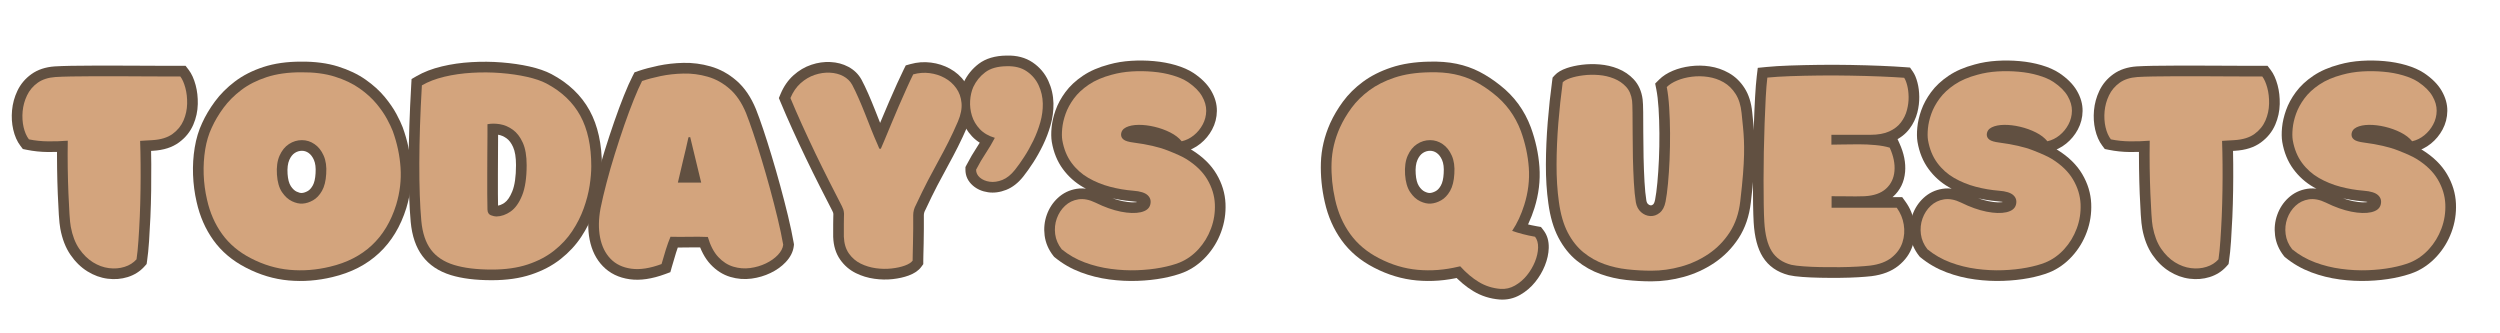 <svg xmlns="http://www.w3.org/2000/svg" xmlns:xlink="http://www.w3.org/1999/xlink" width="1200" zoomAndPan="magnify" viewBox="0 0 900 120" height="160" preserveAspectRatio="xMidYMid meet" version="1.0"><defs><g/></defs><g fill="#615041" fill-opacity="1"><g transform="translate(3.586, 95.606)"><g><path d="M 64.379 -70.402 C 65.41 -69.051 66.23 -67.242 66.84 -64.984 C 67.41 -62.855 67.672 -60.574 67.617 -58.137 C 67.562 -55.574 67.027 -53.105 66.012 -50.742 C 64.918 -48.191 63.191 -46.047 60.832 -44.316 C 58.43 -42.551 55.328 -41.555 51.527 -41.328 C 50.352 -41.281 49.395 -41.227 48.656 -41.164 C 47.754 -41.086 47.156 -41.047 46.863 -41.047 L 46.863 -44.887 L 50.699 -45.023 C 50.789 -42.441 50.848 -39.605 50.871 -36.523 C 50.895 -33.449 50.883 -30.285 50.836 -27.027 C 50.789 -23.758 50.699 -20.57 50.562 -17.465 C 50.422 -14.363 50.262 -11.469 50.078 -8.777 C 49.891 -6.02 49.652 -3.656 49.363 -1.695 L 49.199 -0.555 L 48.43 0.305 C 46.82 2.105 44.805 3.383 42.379 4.141 C 40.098 4.852 37.691 5.047 35.16 4.727 C 32.629 4.406 30.191 3.52 27.852 2.066 C 25.531 0.621 23.504 -1.367 21.766 -3.902 C 20.027 -6.441 18.812 -9.566 18.125 -13.285 C 17.914 -14.383 17.738 -16.07 17.59 -18.34 C 17.453 -20.488 17.324 -22.996 17.211 -25.871 C 17.094 -28.746 17.016 -31.828 16.969 -35.109 C 16.922 -38.398 16.922 -41.695 16.969 -45.008 L 20.805 -44.953 L 21.113 -41.129 C 18.723 -40.938 16.27 -40.855 13.742 -40.879 C 11.086 -40.902 8.523 -41.168 6.055 -41.672 L 4.641 -41.961 L 3.766 -43.109 C 2.566 -44.688 1.703 -46.645 1.172 -48.98 C 0.672 -51.172 0.531 -53.469 0.75 -55.875 C 0.973 -58.328 1.613 -60.672 2.672 -62.902 C 3.82 -65.32 5.504 -67.324 7.727 -68.914 C 9.996 -70.539 12.789 -71.469 16.102 -71.703 C 17.633 -71.797 19.621 -71.867 22.062 -71.914 C 24.477 -71.961 27.16 -71.984 30.117 -71.984 L 39.156 -71.984 L 48.141 -71.949 L 55.953 -71.914 L 63.227 -71.914 Z M 58.273 -65.754 L 61.324 -68.078 L 61.324 -64.242 L 55.918 -64.242 L 48.109 -64.277 L 39.156 -64.309 L 30.117 -64.309 C 27.207 -64.309 24.57 -64.289 22.207 -64.242 C 19.875 -64.199 18.02 -64.133 16.641 -64.047 C 14.77 -63.914 13.289 -63.457 12.195 -62.672 C 11.047 -61.855 10.188 -60.832 9.605 -59.609 C 8.938 -58.203 8.531 -56.727 8.391 -55.18 C 8.246 -53.582 8.332 -52.086 8.652 -50.684 C 8.938 -49.426 9.348 -48.449 9.875 -47.754 L 6.82 -45.43 L 7.59 -49.191 C 9.574 -48.785 11.652 -48.574 13.816 -48.551 C 16.113 -48.531 18.34 -48.605 20.5 -48.777 L 24.699 -49.113 L 24.641 -44.902 C 24.598 -41.66 24.598 -38.434 24.641 -35.219 C 24.688 -32 24.766 -28.988 24.879 -26.176 C 24.992 -23.367 25.113 -20.918 25.25 -18.836 C 25.375 -16.879 25.516 -15.496 25.668 -14.684 C 26.16 -12.035 26.973 -9.883 28.098 -8.238 C 29.227 -6.59 30.496 -5.328 31.906 -4.453 C 33.293 -3.59 34.699 -3.066 36.125 -2.887 C 37.551 -2.707 38.875 -2.805 40.094 -3.188 C 41.168 -3.52 42.039 -4.062 42.707 -4.809 L 45.566 -2.25 L 41.77 -2.809 C 42.031 -4.574 42.246 -6.738 42.422 -9.301 C 42.602 -11.93 42.758 -14.766 42.895 -17.805 C 43.027 -20.836 43.117 -23.945 43.164 -27.137 C 43.207 -30.336 43.219 -33.445 43.195 -36.465 C 43.176 -39.477 43.117 -42.238 43.027 -44.75 L 42.887 -48.723 L 46.863 -48.723 C 46.938 -48.723 47.316 -48.754 48.004 -48.812 C 48.859 -48.883 49.879 -48.945 51.07 -48.988 C 53.363 -49.125 55.105 -49.629 56.293 -50.504 C 57.527 -51.41 58.414 -52.496 58.957 -53.766 C 59.582 -55.219 59.91 -56.73 59.945 -58.305 C 59.98 -60.008 59.809 -61.57 59.43 -62.988 C 59.082 -64.277 58.695 -65.199 58.273 -65.754 Z M 58.273 -65.754 "/></g></g></g><g fill="#615041" fill-opacity="1"><g transform="translate(70.637, 95.606)"><g><path d="M 37.684 -73.418 C 42.73 -73.465 47.184 -72.883 51.047 -71.672 C 54.906 -70.461 58.227 -68.875 61.008 -66.918 C 63.746 -64.992 66.031 -62.918 67.867 -60.699 C 69.645 -58.543 71.059 -56.477 72.113 -54.5 C 73.125 -52.602 73.863 -51.027 74.332 -49.781 C 76.055 -45.051 77.078 -40.285 77.398 -35.488 C 77.727 -30.59 77.137 -25.664 75.641 -20.715 C 73.566 -14.07 70.301 -8.664 65.836 -4.496 C 61.371 -0.324 55.773 2.555 49.039 4.145 C 43.73 5.422 38.48 5.828 33.285 5.355 C 28.008 4.879 22.871 3.34 17.875 0.742 C 13.02 -1.762 9.125 -5.047 6.195 -9.117 C 3.32 -13.113 1.305 -17.707 0.145 -22.902 C -0.59 -26.078 -1.016 -29.336 -1.141 -32.672 C -1.262 -36.02 -1.066 -39.273 -0.547 -42.438 C -0.012 -45.699 0.879 -48.652 2.121 -51.293 C 3.309 -53.918 4.848 -56.508 6.734 -59.066 C 8.684 -61.707 11.074 -64.102 13.914 -66.258 C 16.805 -68.449 20.227 -70.195 24.184 -71.488 C 28.117 -72.773 32.633 -73.418 37.723 -73.418 Z M 37.723 -65.742 C 33.445 -65.742 29.727 -65.227 26.566 -64.191 C 23.43 -63.168 20.758 -61.816 18.555 -60.145 C 16.301 -58.434 14.422 -56.555 12.91 -54.512 C 11.344 -52.387 10.062 -50.227 9.066 -48.027 C 8.125 -46.031 7.445 -43.754 7.027 -41.195 C 6.59 -38.535 6.426 -35.789 6.527 -32.953 C 6.633 -30.105 7 -27.312 7.633 -24.574 C 8.566 -20.402 10.164 -16.742 12.426 -13.598 C 14.637 -10.527 17.633 -8.016 21.418 -6.066 C 25.516 -3.934 29.703 -2.672 33.977 -2.285 C 38.332 -1.895 42.766 -2.238 47.277 -3.324 C 52.688 -4.602 57.129 -6.859 60.598 -10.102 C 64.07 -13.348 66.637 -17.629 68.293 -22.941 C 69.523 -26.996 70.004 -31.008 69.742 -34.977 C 69.469 -39.047 68.605 -43.082 67.145 -47.086 C 66.797 -48.02 66.195 -49.289 65.34 -50.895 C 64.527 -52.414 63.398 -54.055 61.949 -55.812 C 60.551 -57.504 58.766 -59.113 56.594 -60.645 C 54.465 -62.141 51.848 -63.379 48.75 -64.348 C 45.656 -65.32 41.996 -65.785 37.762 -65.742 Z M 38.062 -41.32 C 37.141 -41.32 36.281 -41.062 35.484 -40.543 C 34.688 -40.023 34.031 -39.191 33.52 -38.039 C 32.961 -36.777 32.75 -35.098 32.887 -33 C 33.023 -31.039 33.418 -29.57 34.066 -28.586 C 34.699 -27.633 35.387 -26.977 36.129 -26.625 C 36.902 -26.258 37.539 -26.094 38.043 -26.133 C 38.707 -26.18 39.418 -26.418 40.172 -26.844 C 40.809 -27.203 41.395 -27.852 41.934 -28.785 C 42.516 -29.805 42.859 -31.281 42.965 -33.223 C 43.105 -35.223 42.906 -36.828 42.367 -38.043 C 41.863 -39.18 41.215 -40.02 40.426 -40.566 C 39.691 -41.07 38.906 -41.32 38.062 -41.32 Z M 38.062 -48.996 C 40.496 -48.996 42.734 -48.293 44.777 -46.887 C 46.758 -45.52 48.293 -43.609 49.383 -41.152 C 50.438 -38.777 50.852 -35.996 50.629 -32.812 C 50.457 -29.656 49.777 -27.043 48.59 -24.969 C 47.352 -22.812 45.801 -21.207 43.938 -20.156 C 42.191 -19.172 40.422 -18.613 38.633 -18.48 C 36.77 -18.336 34.836 -18.742 32.836 -19.695 C 30.805 -20.66 29.082 -22.211 27.668 -24.352 C 26.273 -26.457 25.461 -29.172 25.23 -32.488 C 25.008 -35.848 25.434 -38.738 26.508 -41.156 C 27.633 -43.691 29.23 -45.629 31.297 -46.977 C 33.367 -48.324 35.621 -48.996 38.062 -48.996 Z M 38.062 -48.996 "/></g></g></g><g fill="#615041" fill-opacity="1"><g transform="translate(147.033, 95.606)"><g><path d="M 69.664 -35.746 C 69.664 -33.453 69.445 -30.902 69.004 -28.09 C 68.559 -25.238 67.793 -22.297 66.711 -19.273 C 65.605 -16.188 64.105 -13.207 62.207 -10.332 C 60.254 -7.379 57.801 -4.727 54.84 -2.383 C 51.852 -0.012 48.301 1.859 44.188 3.23 C 40.113 4.59 35.387 5.27 30.016 5.27 C 24.172 5.27 19.258 4.656 15.277 3.43 C 10.867 2.07 7.457 -0.215 5.047 -3.43 C 2.703 -6.551 1.293 -10.656 0.816 -15.742 C 0.305 -21.414 0.062 -28.484 0.086 -36.949 C 0.109 -45.363 0.418 -54.746 1.012 -65.094 L 1.133 -67.156 L 2.918 -68.191 C 5.516 -69.699 8.566 -70.871 12.07 -71.707 C 15.426 -72.512 18.969 -73.023 22.695 -73.238 C 26.375 -73.453 30.008 -73.418 33.594 -73.133 C 37.184 -72.844 40.488 -72.363 43.508 -71.688 C 46.68 -70.977 49.324 -70.062 51.445 -68.953 C 57.633 -65.68 62.23 -61.293 65.238 -55.801 C 68.188 -50.406 69.664 -43.719 69.664 -35.746 Z M 61.992 -35.746 C 61.992 -42.414 60.828 -47.871 58.504 -52.117 C 56.234 -56.262 52.691 -59.609 47.875 -62.156 C 46.359 -62.953 44.34 -63.637 41.828 -64.199 C 39.164 -64.797 36.215 -65.223 32.984 -65.48 C 29.75 -65.742 26.469 -65.773 23.145 -65.578 C 19.867 -65.387 16.77 -64.941 13.852 -64.246 C 11.078 -63.582 8.719 -62.684 6.77 -61.555 L 4.844 -64.871 L 8.676 -64.652 C 8.086 -54.445 7.781 -45.203 7.758 -36.93 C 7.738 -28.703 7.969 -21.879 8.461 -16.457 C 8.801 -12.809 9.711 -10 11.188 -8.031 C 12.598 -6.152 14.715 -4.773 17.535 -3.906 C 20.781 -2.906 24.941 -2.406 30.016 -2.406 C 34.555 -2.406 38.473 -2.953 41.762 -4.051 C 45.02 -5.137 47.789 -6.582 50.074 -8.395 C 52.391 -10.234 54.301 -12.289 55.805 -14.566 C 57.363 -16.922 58.59 -19.352 59.484 -21.859 C 60.406 -24.43 61.051 -26.902 61.422 -29.277 C 61.801 -31.695 61.992 -33.852 61.992 -35.746 Z M 31.555 -21.504 C 32.559 -21.531 33.574 -21.902 34.605 -22.621 C 35.645 -23.348 36.566 -24.703 37.375 -26.684 C 38.277 -28.906 38.73 -32.062 38.73 -36.152 C 38.73 -38.965 38.379 -41.141 37.676 -42.68 C 37.027 -44.109 36.25 -45.145 35.348 -45.793 C 34.375 -46.492 33.367 -46.93 32.316 -47.102 C 31.141 -47.301 30.102 -47.309 29.199 -47.125 L 28.445 -50.887 L 32.281 -50.887 L 32.281 -46.828 C 32.281 -44.977 32.27 -42.836 32.25 -40.414 C 32.227 -38.016 32.215 -35.551 32.215 -33.016 L 32.215 -25.82 C 32.215 -23.605 32.238 -21.746 32.281 -20.234 C 32.273 -20.426 32.195 -20.637 32.047 -20.875 C 31.793 -21.277 31.461 -21.555 31.043 -21.707 C 31.285 -21.617 31.484 -21.555 31.645 -21.52 L 31.652 -21.504 L 31.652 -17.668 Z M 31.75 -13.832 L 31.652 -13.832 C 30.691 -13.832 29.598 -14.059 28.371 -14.516 C 27.16 -14.965 26.215 -15.727 25.543 -16.797 C 24.977 -17.707 24.664 -18.777 24.609 -20.012 C 24.562 -21.594 24.539 -23.531 24.539 -25.82 L 24.539 -33.016 C 24.539 -35.574 24.551 -38.066 24.574 -40.488 C 24.598 -42.887 24.609 -45 24.609 -46.828 L 24.609 -54.035 L 27.691 -54.652 C 29.516 -55.016 31.48 -55.023 33.578 -54.672 C 35.805 -54.301 37.887 -53.422 39.824 -52.027 C 41.832 -50.582 43.445 -48.527 44.66 -45.863 C 45.82 -43.312 46.402 -40.074 46.402 -36.152 C 46.402 -31.059 45.762 -26.941 44.484 -23.793 C 43.105 -20.41 41.277 -17.922 39 -16.328 C 36.711 -14.73 34.293 -13.898 31.75 -13.832 Z M 31.75 -13.832 "/></g></g></g><g fill="#615041" fill-opacity="1"><g transform="translate(215.176, 95.606)"><g><path d="M -2.738 -21.352 C -2.18 -24.156 -1.445 -27.285 -0.539 -30.746 C 0.363 -34.191 1.379 -37.73 2.512 -41.355 C 3.637 -44.965 4.785 -48.457 5.961 -51.84 C 7.141 -55.238 8.297 -58.355 9.434 -61.188 C 10.594 -64.07 11.629 -66.406 12.551 -68.195 L 13.258 -69.57 L 14.723 -70.074 C 16.734 -70.758 19.113 -71.391 21.855 -71.969 C 24.68 -72.562 27.664 -72.898 30.812 -72.973 C 34.109 -73.051 37.379 -72.625 40.617 -71.699 C 44.031 -70.727 47.152 -69.008 49.992 -66.543 C 52.863 -64.051 55.188 -60.637 56.965 -56.301 C 57.727 -54.395 58.594 -51.984 59.574 -49.074 C 60.539 -46.195 61.555 -43.012 62.609 -39.516 C 63.668 -36.027 64.699 -32.434 65.707 -28.742 C 66.719 -25.043 67.648 -21.438 68.5 -17.922 C 69.359 -14.363 70.047 -11.109 70.562 -8.164 L 70.656 -7.625 L 70.598 -7.078 C 70.363 -5 69.387 -3.047 67.664 -1.223 C 66.203 0.328 64.383 1.629 62.203 2.676 C 60.086 3.691 57.816 4.363 55.391 4.691 C 52.824 5.035 50.281 4.836 47.754 4.09 C 45.086 3.301 42.707 1.789 40.613 -0.449 C 38.586 -2.621 37.031 -5.543 35.953 -9.219 L 39.633 -10.301 L 39.469 -6.465 C 37.41 -6.555 35.262 -6.578 33.023 -6.531 C 30.652 -6.484 28.348 -6.484 26.113 -6.531 L 26.195 -10.367 L 29.734 -8.883 C 29.188 -7.59 28.676 -6.156 28.188 -4.59 C 27.676 -2.941 27.172 -1.246 26.68 0.496 L 26.152 2.375 L 24.32 3.055 C 19.531 4.824 15.273 5.445 11.543 4.926 C 7.578 4.371 4.344 2.801 1.844 0.207 C -0.57 -2.289 -2.152 -5.48 -2.914 -9.359 C -3.621 -12.98 -3.566 -16.961 -2.746 -21.312 Z M 4.793 -19.891 C 4.156 -16.508 4.098 -13.488 4.617 -10.832 C 5.086 -8.438 6.004 -6.531 7.367 -5.121 C 8.641 -3.801 10.387 -2.984 12.605 -2.676 C 15.059 -2.332 18.078 -2.82 21.66 -4.145 L 22.988 -0.547 L 19.297 -1.586 C 19.805 -3.395 20.324 -5.152 20.859 -6.867 C 21.418 -8.668 22.016 -10.328 22.656 -11.852 L 23.664 -14.258 L 26.273 -14.203 C 28.406 -14.16 30.605 -14.16 32.871 -14.207 C 35.27 -14.254 37.578 -14.227 39.797 -14.133 L 42.539 -14.016 L 43.312 -11.383 C 44.051 -8.871 45.023 -6.973 46.223 -5.688 C 47.359 -4.469 48.598 -3.664 49.93 -3.27 C 51.406 -2.836 52.883 -2.715 54.367 -2.914 C 55.988 -3.133 57.492 -3.578 58.879 -4.242 C 60.203 -4.879 61.27 -5.629 62.082 -6.488 C 62.633 -7.07 62.926 -7.551 62.969 -7.926 L 66.781 -7.504 L 63.004 -6.844 C 62.516 -9.629 61.863 -12.719 61.039 -16.117 C 60.207 -19.559 59.297 -23.094 58.305 -26.719 C 57.316 -30.344 56.301 -33.871 55.266 -37.293 C 54.23 -40.711 53.242 -43.824 52.301 -46.629 C 51.367 -49.406 50.555 -51.656 49.863 -53.391 C 48.547 -56.602 46.914 -59.055 44.961 -60.746 C 42.98 -62.465 40.828 -63.656 38.512 -64.32 C 36.02 -65.031 33.512 -65.359 30.992 -65.301 C 28.316 -65.238 25.801 -64.957 23.438 -64.461 C 20.996 -63.945 18.918 -63.395 17.203 -62.809 L 15.961 -66.441 L 19.375 -64.688 C 18.566 -63.109 17.625 -60.992 16.555 -58.328 C 15.465 -55.609 14.348 -52.609 13.211 -49.324 C 12.062 -46.02 10.938 -42.602 9.836 -39.07 C 8.738 -35.555 7.754 -32.133 6.883 -28.805 C 6.016 -25.488 5.316 -22.504 4.785 -19.848 Z M 28.855 -33.715 L 37.246 -33.715 L 37.246 -29.879 L 33.504 -29.02 C 32.875 -31.766 32.223 -34.48 31.547 -37.16 C 30.859 -39.887 30.195 -42.629 29.551 -45.379 L 33.289 -46.25 L 34.504 -42.609 C 33.973 -42.434 33.363 -42.344 32.676 -42.344 L 32.676 -46.18 L 36.422 -45.355 C 35.824 -42.645 35.191 -39.93 34.523 -37.215 C 33.871 -34.559 33.23 -31.828 32.598 -29.031 L 28.855 -29.879 Z M 28.855 -26.043 L 24.055 -26.043 L 25.113 -30.723 C 25.754 -33.566 26.406 -36.34 27.074 -39.047 C 27.727 -41.699 28.344 -44.355 28.926 -47.008 L 29.59 -50.02 L 32.676 -50.02 C 32.531 -50.02 32.332 -49.977 32.074 -49.891 L 36.07 -51.223 L 37.027 -47.121 C 37.656 -44.414 38.312 -41.719 38.988 -39.035 C 39.676 -36.305 40.344 -33.539 40.984 -30.738 L 42.062 -26.043 Z M 28.855 -26.043 "/></g></g></g><g fill="#615041" fill-opacity="1"><g transform="translate(282.91, 95.606)"><g><path d="M 30.684 -43.609 C 30.895 -44.074 31.324 -45.074 31.969 -46.609 L 34.281 -52.188 C 35.176 -54.363 36.125 -56.613 37.137 -58.934 C 38.145 -61.246 39.105 -63.418 40.02 -65.457 C 40.953 -67.527 41.75 -69.223 42.41 -70.547 L 43.168 -72.066 L 44.809 -72.523 C 47.262 -73.211 49.734 -73.395 52.223 -73.078 C 54.684 -72.77 56.957 -72.039 59.043 -70.898 C 61.215 -69.707 63.016 -68.113 64.445 -66.117 C 65.941 -64.027 66.812 -61.625 67.059 -58.906 C 67.297 -56.242 66.766 -53.387 65.469 -50.34 C 64.297 -47.621 63.125 -45.102 61.953 -42.781 C 60.797 -40.488 59.594 -38.207 58.344 -35.938 C 57.129 -33.734 55.855 -31.363 54.527 -28.82 C 53.215 -26.301 51.82 -23.453 50.344 -20.281 L 50.285 -20.156 L 50.219 -20.035 C 49.859 -19.387 49.676 -18.754 49.676 -18.145 L 49.676 -13.234 C 49.676 -11.426 49.656 -9.672 49.609 -7.977 L 49.508 -3.793 C 49.484 -2.695 49.473 -2.02 49.473 -1.773 L 49.473 -0.516 L 48.73 0.496 C 47.773 1.801 46.25 2.836 44.16 3.602 C 42.508 4.207 40.617 4.633 38.492 4.871 C 36.355 5.109 34.148 5.074 31.871 4.754 C 29.508 4.426 27.289 3.75 25.215 2.727 C 22.918 1.594 21.027 -0.035 19.539 -2.164 C 17.992 -4.375 17.156 -7.086 17.039 -10.293 L 17.035 -10.367 L 17.035 -14.871 C 17.035 -15.82 17.047 -16.672 17.074 -17.418 C 17.094 -18.078 17.105 -18.504 17.105 -18.691 L 20.941 -18.691 L 17.117 -18.398 C 17.094 -18.699 17.066 -18.891 17.039 -18.98 C 16.988 -19.145 16.895 -19.363 16.758 -19.637 C 15.406 -22.25 13.898 -25.199 12.234 -28.484 C 10.562 -31.781 8.879 -35.195 7.184 -38.723 C 5.488 -42.25 3.863 -45.73 2.305 -49.168 C 0.742 -52.617 -0.664 -55.836 -1.906 -58.832 L -2.52 -60.305 L -1.906 -61.777 C -0.773 -64.496 0.781 -66.738 2.758 -68.512 C 4.699 -70.254 6.844 -71.516 9.188 -72.297 C 11.488 -73.066 13.777 -73.391 16.055 -73.273 C 18.418 -73.156 20.559 -72.586 22.473 -71.566 C 24.551 -70.461 26.141 -68.914 27.234 -66.93 C 28.027 -65.445 28.84 -63.75 29.676 -61.84 C 30.488 -59.98 31.293 -58.051 32.082 -56.051 L 34.332 -50.355 C 35.039 -48.57 35.695 -47 36.309 -45.645 L 36.746 -44.625 C 36.906 -44.25 37.066 -43.855 37.223 -43.438 L 33.629 -42.09 L 33.629 -45.926 C 34.508 -45.926 35.262 -45.77 35.891 -45.453 L 34.176 -42.02 Z M 37.668 -40.434 L 36.02 -36.809 L 32.461 -38.59 C 32.805 -38.414 33.152 -38.309 33.496 -38.266 C 33.562 -38.254 33.605 -38.25 33.629 -38.25 L 30.973 -38.25 L 30.039 -40.742 C 29.922 -41.051 29.809 -41.336 29.695 -41.602 L 29.312 -42.488 C 28.652 -43.953 27.945 -45.637 27.195 -47.535 L 24.945 -53.23 C 24.188 -55.141 23.422 -56.988 22.645 -58.766 C 21.891 -60.492 21.18 -61.98 20.516 -63.223 C 20.156 -63.875 19.605 -64.398 18.867 -64.793 C 17.961 -65.277 16.895 -65.547 15.664 -65.609 C 14.352 -65.676 13 -65.48 11.617 -65.02 C 10.277 -64.57 9.035 -63.832 7.883 -62.801 C 6.766 -61.801 5.867 -60.477 5.18 -58.828 L 1.637 -60.301 L 5.18 -61.773 C 6.395 -58.855 7.766 -55.711 9.293 -52.336 C 10.828 -48.953 12.43 -45.52 14.102 -42.047 C 15.77 -38.566 17.43 -35.203 19.078 -31.953 C 20.734 -28.688 22.25 -25.727 23.625 -23.066 C 23.941 -22.43 24.191 -21.828 24.367 -21.27 C 24.566 -20.625 24.699 -19.867 24.77 -18.984 L 24.777 -18.84 L 24.777 -18.691 C 24.777 -18.422 24.766 -17.914 24.742 -17.168 C 24.723 -16.504 24.711 -15.738 24.711 -14.871 L 24.711 -10.438 L 20.875 -10.438 L 24.707 -10.578 C 24.77 -8.879 25.145 -7.539 25.824 -6.566 C 26.562 -5.512 27.492 -4.707 28.609 -4.156 C 29.945 -3.5 31.387 -3.062 32.934 -2.844 C 34.57 -2.617 36.137 -2.586 37.637 -2.754 C 39.148 -2.926 40.441 -3.207 41.52 -3.602 C 41.941 -3.758 42.273 -3.91 42.508 -4.059 C 42.566 -4.098 42.605 -4.125 42.629 -4.148 C 42.605 -4.125 42.578 -4.09 42.543 -4.043 L 45.637 -1.773 L 41.797 -1.773 C 41.797 -2.07 41.809 -2.809 41.832 -3.98 L 41.938 -8.188 C 41.98 -9.812 42.004 -11.496 42.004 -13.234 L 42.004 -18.145 C 42.004 -20.082 42.504 -21.953 43.508 -23.762 L 46.863 -21.898 L 43.383 -23.516 C 44.91 -26.797 46.355 -29.75 47.727 -32.371 C 49.082 -34.965 50.379 -37.391 51.621 -39.645 C 52.828 -41.832 53.988 -44.031 55.102 -46.238 C 56.207 -48.422 57.309 -50.789 58.41 -53.348 C 59.203 -55.211 59.539 -56.836 59.414 -58.219 C 59.293 -59.547 58.891 -60.691 58.207 -61.648 C 57.453 -62.699 56.504 -63.539 55.355 -64.168 C 54.121 -64.844 52.754 -65.277 51.258 -65.465 C 49.793 -65.652 48.332 -65.539 46.871 -65.133 L 45.84 -68.828 L 49.273 -67.113 C 48.66 -65.887 47.91 -64.285 47.02 -62.309 C 46.117 -60.301 45.168 -58.152 44.176 -55.871 C 43.184 -53.598 42.25 -51.391 41.371 -49.25 L 39.043 -43.637 C 38.371 -42.035 37.91 -40.965 37.668 -40.434 Z M 37.668 -40.434 "/></g></g></g><g fill="#615041" fill-opacity="1"><g transform="translate(347.642, 95.606)"><g><path d="M 9.402 -42.301 C 6.469 -43.184 4.094 -44.59 2.281 -46.527 C 0.535 -48.391 -0.695 -50.492 -1.418 -52.828 C -2.098 -55.051 -2.371 -57.301 -2.227 -59.586 C -2.086 -61.855 -1.605 -63.926 -0.785 -65.797 L -0.766 -65.84 L -0.746 -65.887 C 0.523 -68.598 2.344 -70.848 4.711 -72.641 C 7.246 -74.555 10.57 -75.543 14.68 -75.598 C 18.375 -75.715 21.523 -74.891 24.121 -73.129 C 26.617 -71.434 28.492 -69.23 29.746 -66.516 C 30.926 -63.961 31.543 -61.254 31.602 -58.398 C 31.652 -55.793 31.309 -53.18 30.57 -50.559 C 29.871 -48.094 28.961 -45.703 27.84 -43.383 C 26.746 -41.125 25.566 -39.02 24.297 -37.062 C 23.047 -35.145 21.863 -33.477 20.742 -32.062 C 18.906 -29.75 16.859 -28.152 14.605 -27.262 C 12.363 -26.379 10.188 -26.086 8.086 -26.387 C 5.902 -26.699 4.07 -27.504 2.59 -28.797 C 0.805 -30.359 -0.086 -32.266 -0.086 -34.516 L -0.086 -35.457 L 0.348 -36.289 C 1.547 -38.59 2.785 -40.707 4.066 -42.641 C 5.199 -44.348 6.215 -46.059 7.109 -47.762 L 10.504 -45.977 Z M 11.609 -49.652 L 16.066 -48.316 L 13.902 -44.191 C 12.887 -42.258 11.742 -40.328 10.465 -38.402 C 9.332 -36.695 8.23 -34.809 7.156 -32.746 L 3.75 -34.516 L 7.59 -34.516 C 7.59 -34.555 7.574 -34.602 7.551 -34.656 C 7.543 -34.672 7.539 -34.676 7.539 -34.68 C 7.562 -34.648 7.598 -34.613 7.645 -34.574 C 7.98 -34.277 8.492 -34.082 9.172 -33.984 C 9.934 -33.875 10.809 -34.016 11.793 -34.402 C 12.77 -34.789 13.746 -35.598 14.73 -36.832 C 15.699 -38.059 16.746 -39.527 17.859 -41.246 C 18.957 -42.93 19.98 -44.758 20.934 -46.727 C 21.859 -48.641 22.609 -50.613 23.184 -52.648 C 23.719 -54.531 23.965 -56.398 23.926 -58.25 C 23.891 -60.031 23.508 -61.715 22.777 -63.297 C 22.121 -64.723 21.133 -65.883 19.812 -66.781 C 18.586 -67.609 16.914 -67.992 14.789 -67.926 C 12.352 -67.891 10.535 -67.422 9.34 -66.52 C 7.98 -65.492 6.938 -64.195 6.203 -62.633 L 2.73 -64.258 L 6.242 -62.719 C 5.789 -61.68 5.52 -60.477 5.434 -59.109 C 5.348 -57.754 5.512 -56.414 5.918 -55.086 C 6.289 -53.879 6.945 -52.773 7.883 -51.773 C 8.754 -50.844 9.996 -50.137 11.609 -49.652 Z M 11.609 -49.652 "/></g></g></g><g fill="#615041" fill-opacity="1"><g transform="translate(377.177, 95.606)"><g><path d="M 51.816 -41.668 C 55.809 -39.199 58.797 -36.281 60.777 -32.918 C 62.762 -29.547 63.836 -26.023 64 -22.34 C 64.16 -18.777 63.625 -15.34 62.398 -12.035 C 61.18 -8.746 59.41 -5.84 57.094 -3.309 C 54.73 -0.727 52.012 1.195 48.934 2.457 C 46.863 3.285 44.387 3.973 41.508 4.52 C 38.68 5.055 35.625 5.387 32.34 5.504 C 29.031 5.629 25.641 5.457 22.176 4.996 C 18.637 4.527 15.215 3.672 11.918 2.434 C 8.5 1.148 5.402 -0.625 2.625 -2.891 L 2.293 -3.164 L 2.027 -3.5 C 0.273 -5.738 -0.773 -8.184 -1.113 -10.836 C -1.438 -13.398 -1.184 -15.863 -0.344 -18.234 C 0.504 -20.621 1.824 -22.652 3.625 -24.328 C 5.539 -26.113 7.812 -27.215 10.449 -27.633 C 13.113 -28.055 15.922 -27.539 18.879 -26.094 C 21.809 -24.648 24.543 -23.672 27.078 -23.172 C 29.41 -22.707 31.266 -22.633 32.648 -22.945 C 33.035 -23.031 33.285 -23.121 33.398 -23.211 C 33.301 -23.133 33.234 -23.023 33.195 -22.887 C 33.211 -22.938 33.219 -22.969 33.219 -22.98 C 33.215 -22.934 33.223 -22.875 33.242 -22.809 C 33.277 -22.672 33.32 -22.578 33.371 -22.527 C 33.387 -22.516 33.395 -22.508 33.402 -22.504 C 33.387 -22.512 33.363 -22.527 33.336 -22.543 C 33.211 -22.609 33.051 -22.672 32.848 -22.734 C 32.254 -22.922 31.469 -23.047 30.492 -23.117 C 27.469 -23.367 24.461 -23.883 21.469 -24.664 C 18.363 -25.48 15.457 -26.668 12.754 -28.223 C 9.879 -29.879 7.449 -32.047 5.473 -34.73 C 3.453 -37.469 2.117 -40.73 1.469 -44.512 C 1.23 -45.996 1.207 -47.734 1.398 -49.719 C 1.59 -51.691 2.066 -53.758 2.828 -55.918 C 3.613 -58.145 4.793 -60.316 6.359 -62.441 C 7.965 -64.617 10.062 -66.578 12.66 -68.328 C 15.246 -70.07 18.387 -71.43 22.078 -72.402 C 24.574 -73.102 27.23 -73.539 30.047 -73.715 C 32.789 -73.887 35.52 -73.852 38.238 -73.605 C 41.008 -73.355 43.605 -72.879 46.027 -72.172 C 48.578 -71.426 50.742 -70.473 52.516 -69.309 C 55.395 -67.371 57.5 -65.254 58.844 -62.949 C 60.246 -60.539 60.93 -58.105 60.898 -55.648 C 60.867 -53.27 60.293 -51.043 59.18 -48.969 C 58.117 -46.992 56.727 -45.309 55.008 -43.918 C 53.23 -42.473 51.254 -41.504 49.082 -41.008 L 46.758 -40.477 L 45.254 -42.324 C 44.598 -43.133 43.633 -43.855 42.367 -44.496 C 40.887 -45.246 39.285 -45.824 37.559 -46.234 C 35.84 -46.637 34.227 -46.832 32.723 -46.812 C 31.48 -46.797 30.539 -46.633 29.895 -46.316 C 29.875 -46.309 29.859 -46.297 29.848 -46.293 C 29.855 -46.297 29.863 -46.301 29.875 -46.312 C 29.934 -46.359 29.992 -46.426 30.047 -46.504 C 30.164 -46.676 30.227 -46.84 30.234 -46.988 L 26.398 -47.137 L 30.238 -47.137 C 30.238 -47.406 30.168 -47.672 30.031 -47.93 C 29.922 -48.137 29.797 -48.293 29.656 -48.398 C 29.594 -48.445 29.551 -48.473 29.527 -48.484 C 29.594 -48.453 29.688 -48.422 29.816 -48.383 C 30.211 -48.266 30.738 -48.164 31.402 -48.074 C 36.711 -47.402 41.102 -46.379 44.582 -45.012 C 47.992 -43.672 50.41 -42.555 51.84 -41.652 Z M 47.754 -35.156 C 46.727 -35.805 44.738 -36.707 41.777 -37.871 C 38.891 -39.004 35.098 -39.871 30.402 -40.469 C 28.008 -40.781 26.227 -41.379 25.051 -42.258 C 24.273 -42.844 23.672 -43.539 23.246 -44.348 C 22.789 -45.207 22.562 -46.137 22.562 -47.137 L 22.562 -47.211 L 22.566 -47.285 C 22.617 -48.617 23.004 -49.809 23.723 -50.855 C 24.406 -51.844 25.336 -52.629 26.52 -53.207 C 28.195 -54.031 30.23 -54.457 32.629 -54.488 C 34.762 -54.512 36.992 -54.25 39.32 -53.703 C 41.641 -53.156 43.812 -52.367 45.836 -51.344 C 48.07 -50.211 49.859 -48.82 51.203 -47.172 L 48.227 -44.75 L 47.371 -48.488 C 48.387 -48.723 49.32 -49.184 50.18 -49.879 C 51.098 -50.625 51.844 -51.531 52.418 -52.602 C 52.941 -53.574 53.211 -54.621 53.227 -55.746 C 53.238 -56.789 52.902 -57.902 52.211 -59.086 C 51.461 -60.375 50.16 -61.645 48.305 -62.891 C 47.172 -63.637 45.695 -64.273 43.879 -64.805 C 41.934 -65.371 39.824 -65.758 37.551 -65.961 C 35.219 -66.172 32.879 -66.203 30.527 -66.055 C 28.25 -65.914 26.086 -65.555 24.035 -64.98 C 21.18 -64.23 18.816 -63.223 16.945 -61.961 C 15.086 -60.711 13.613 -59.352 12.535 -57.887 C 11.422 -56.375 10.598 -54.867 10.062 -53.359 C 9.508 -51.793 9.168 -50.336 9.039 -48.988 C 8.91 -47.652 8.91 -46.594 9.035 -45.809 C 9.477 -43.223 10.348 -41.047 11.648 -39.285 C 12.992 -37.465 14.633 -35.996 16.582 -34.875 C 18.695 -33.66 20.973 -32.73 23.418 -32.09 C 25.973 -31.418 28.516 -30.98 31.039 -30.773 C 34.5 -30.523 37.043 -29.629 38.664 -28.086 C 39.668 -27.129 40.336 -26.012 40.668 -24.738 C 40.988 -23.52 40.969 -22.242 40.613 -20.91 C 40.211 -19.406 39.395 -18.164 38.156 -17.188 C 37.133 -16.379 35.859 -15.805 34.34 -15.461 C 31.902 -14.906 28.98 -14.969 25.586 -15.645 C 22.387 -16.277 19.027 -17.465 15.504 -19.203 C 14 -19.938 12.719 -20.219 11.652 -20.051 C 10.559 -19.879 9.629 -19.434 8.859 -18.715 C 7.973 -17.891 7.32 -16.875 6.891 -15.668 C 6.457 -14.449 6.328 -13.16 6.5 -11.809 C 6.66 -10.555 7.184 -9.363 8.066 -8.234 L 5.047 -5.867 L 7.473 -8.84 C 9.602 -7.105 11.984 -5.742 14.617 -4.75 C 17.367 -3.719 20.227 -3.004 23.188 -2.609 C 26.223 -2.207 29.18 -2.059 32.055 -2.164 C 34.957 -2.27 37.629 -2.555 40.078 -3.02 C 42.473 -3.473 44.453 -4.016 46.02 -4.641 C 48.039 -5.469 49.844 -6.754 51.434 -8.492 C 53.074 -10.285 54.332 -12.355 55.203 -14.703 C 56.07 -17.039 56.445 -19.469 56.332 -22 C 56.223 -24.41 55.5 -26.75 54.164 -29.023 C 52.824 -31.297 50.695 -33.336 47.777 -35.141 Z M 47.754 -35.156 "/></g></g></g><g fill="#615041" fill-opacity="1"><g transform="translate(441.432, 95.606)"><g/></g></g><g fill="#615041" fill-opacity="1"><g transform="translate(475.81, 95.606)"><g><path d="M 79.848 -12.715 C 81.18 -10.992 81.809 -8.867 81.738 -6.34 C 81.68 -4.266 81.211 -2.141 80.336 0.035 C 79.488 2.141 78.332 4.102 76.863 5.922 C 75.332 7.82 73.535 9.359 71.477 10.531 C 69.164 11.848 66.688 12.41 64.047 12.219 C 60.609 11.941 57.461 10.941 54.605 9.223 C 51.938 7.617 49.41 5.492 47.02 2.848 L 49.863 0.273 L 51.078 3.914 C 50.547 4.09 50.02 4.18 49.488 4.18 C 49.98 4.18 50.449 4.066 50.898 3.84 L 50.504 4.039 L 50.074 4.141 C 44.711 5.422 39.43 5.824 34.238 5.355 C 28.961 4.879 23.824 3.34 18.832 0.742 C 13.973 -1.762 10.078 -5.047 7.152 -9.117 C 4.277 -13.113 2.258 -17.707 1.098 -22.902 C 0.027 -27.625 -0.434 -32.32 -0.289 -36.992 C -0.137 -41.836 0.977 -46.578 3.043 -51.223 C 4.254 -53.891 5.789 -56.492 7.652 -59.027 C 9.586 -61.656 11.98 -64.031 14.836 -66.148 C 17.711 -68.277 21.117 -70 25.051 -71.309 C 28.965 -72.613 33.484 -73.316 38.605 -73.414 C 42.293 -73.516 45.602 -73.262 48.527 -72.656 C 51.508 -72.039 54.277 -71.07 56.84 -69.75 C 59.316 -68.477 61.766 -66.871 64.191 -64.941 C 69.289 -60.965 72.988 -55.914 75.285 -49.781 C 77.008 -45.055 78.043 -40.297 78.387 -35.508 C 78.738 -30.59 78.137 -25.648 76.582 -20.684 C 75.988 -18.793 75.289 -16.988 74.492 -15.27 C 73.684 -13.52 72.77 -11.883 71.75 -10.355 L 68.555 -12.484 L 69.812 -16.109 C 70.902 -15.73 72.09 -15.375 73.383 -15.035 C 74.668 -14.699 76.035 -14.402 77.477 -14.148 L 78.938 -13.891 Z M 73.773 -8.023 L 76.809 -10.367 L 76.145 -6.59 C 74.492 -6.883 72.926 -7.223 71.438 -7.613 C 69.953 -8 68.574 -8.414 67.301 -8.855 L 62.609 -10.48 L 65.363 -14.613 C 66.164 -15.812 66.887 -17.105 67.531 -18.496 C 68.188 -19.918 68.766 -21.41 69.262 -22.977 C 70.523 -27.016 71.016 -31.008 70.73 -34.957 C 70.438 -39.035 69.562 -43.078 68.102 -47.086 C 66.309 -51.867 63.41 -55.816 59.414 -58.938 C 57.383 -60.555 55.352 -61.883 53.328 -62.93 C 51.387 -63.926 49.27 -64.664 46.973 -65.141 C 44.625 -65.625 41.887 -65.828 38.75 -65.742 C 34.41 -65.66 30.652 -65.09 27.477 -64.027 C 24.316 -62.977 21.625 -61.625 19.406 -59.98 C 17.168 -58.324 15.312 -56.492 13.836 -54.48 C 12.289 -52.379 11.027 -50.25 10.055 -48.098 C 8.395 -44.375 7.504 -40.59 7.383 -36.75 C 7.258 -32.734 7.656 -28.676 8.59 -24.574 C 9.52 -20.402 11.117 -16.742 13.379 -13.598 C 15.59 -10.527 18.59 -8.016 22.371 -6.066 C 26.473 -3.934 30.656 -2.672 34.93 -2.285 C 39.289 -1.891 43.742 -2.238 48.293 -3.324 L 49.184 0.41 L 47.469 -3.023 C 48.098 -3.34 48.773 -3.496 49.488 -3.496 C 49.188 -3.496 48.91 -3.453 48.652 -3.367 L 51.031 -4.16 L 52.711 -2.301 C 54.594 -0.215 56.547 1.434 58.562 2.648 C 60.391 3.746 62.406 4.387 64.605 4.562 C 65.695 4.645 66.719 4.41 67.68 3.863 C 68.895 3.172 69.965 2.25 70.891 1.105 C 71.879 -0.121 72.652 -1.434 73.215 -2.832 C 73.75 -4.156 74.035 -5.398 74.066 -6.555 C 74.086 -7.254 73.988 -7.746 73.773 -8.023 Z M 33.844 -33.008 C 33.977 -31.043 34.371 -29.57 35.023 -28.586 C 35.652 -27.633 36.34 -26.977 37.086 -26.625 C 37.855 -26.258 38.496 -26.094 38.996 -26.133 C 39.664 -26.18 40.371 -26.418 41.125 -26.844 C 41.762 -27.203 42.352 -27.852 42.887 -28.785 C 43.473 -29.805 43.816 -31.281 43.918 -33.223 C 44.059 -35.223 43.859 -36.828 43.32 -38.043 C 42.816 -39.18 42.172 -40.02 41.379 -40.566 C 40.648 -41.07 39.859 -41.32 39.02 -41.32 C 38.094 -41.32 37.234 -41.062 36.438 -40.543 C 35.641 -40.023 34.988 -39.191 34.477 -38.039 C 33.914 -36.777 33.703 -35.098 33.844 -33 Z M 26.188 -32.488 C 25.961 -35.848 26.387 -38.738 27.465 -41.156 C 28.59 -43.691 30.188 -45.629 32.254 -46.977 C 34.32 -48.324 36.578 -48.996 39.02 -48.996 C 41.453 -48.996 43.688 -48.293 45.73 -46.887 C 47.715 -45.52 49.25 -43.609 50.336 -41.152 C 51.391 -38.777 51.805 -35.996 51.582 -32.812 C 51.414 -29.656 50.734 -27.043 49.543 -24.969 C 48.309 -22.812 46.758 -21.207 44.895 -20.156 C 43.145 -19.172 41.375 -18.613 39.586 -18.48 C 37.723 -18.336 35.793 -18.742 33.789 -19.695 C 31.762 -20.66 30.039 -22.211 28.621 -24.352 C 27.227 -26.457 26.414 -29.168 26.188 -32.48 Z M 26.188 -32.488 "/></g></g></g><g fill="#615041" fill-opacity="1"><g transform="translate(556.845, 95.606)"><g><path d="M 73.461 -22.758 C 72.891 -17.789 71.418 -13.484 69.043 -9.84 C 66.711 -6.27 63.805 -3.312 60.328 -0.977 C 56.934 1.301 53.266 2.984 49.316 4.074 C 45.434 5.145 41.547 5.68 37.656 5.68 C 34.648 5.68 31.633 5.512 28.605 5.18 C 25.422 4.828 22.348 4.125 19.383 3.07 C 16.289 1.969 13.445 0.371 10.855 -1.723 C 8.191 -3.875 5.965 -6.664 4.172 -10.09 C 2.418 -13.445 1.215 -17.551 0.562 -22.41 C -0.051 -26.711 -0.348 -31.391 -0.324 -36.445 C -0.301 -41.406 -0.082 -46.473 0.336 -51.641 C 0.75 -56.781 1.281 -61.727 1.93 -66.48 L 2.09 -67.672 L 2.902 -68.559 C 3.84 -69.582 5.277 -70.426 7.207 -71.094 C 8.777 -71.633 10.59 -72.035 12.648 -72.293 C 14.711 -72.555 16.84 -72.594 19.039 -72.414 C 21.355 -72.223 23.547 -71.715 25.605 -70.891 C 27.848 -69.996 29.754 -68.699 31.324 -67.008 C 33.062 -65.133 34.125 -62.746 34.5 -59.844 C 34.613 -58.957 34.68 -57.41 34.703 -55.195 C 34.727 -53.109 34.738 -50.641 34.738 -47.785 C 34.738 -44.969 34.773 -42.02 34.84 -38.934 C 34.906 -35.863 35.02 -32.938 35.176 -30.164 C 35.328 -27.477 35.551 -25.223 35.848 -23.398 C 35.953 -22.82 36.164 -22.391 36.477 -22.113 C 36.789 -21.836 37.117 -21.688 37.457 -21.668 C 37.707 -21.656 37.969 -21.762 38.25 -21.988 C 38.57 -22.242 38.82 -22.844 39.004 -23.793 C 39.301 -25.305 39.566 -27.316 39.805 -29.832 C 40.047 -32.402 40.234 -35.227 40.371 -38.301 C 40.504 -41.371 40.559 -44.492 40.535 -47.656 C 40.516 -50.812 40.414 -53.801 40.238 -56.617 C 40.066 -59.332 39.793 -61.629 39.418 -63.508 L 39.016 -65.52 L 40.469 -66.973 C 41.73 -68.234 43.379 -69.297 45.41 -70.148 C 47.301 -70.945 49.398 -71.488 51.699 -71.781 C 54.004 -72.078 56.324 -72.051 58.652 -71.703 C 61.098 -71.336 63.395 -70.551 65.535 -69.336 C 67.816 -68.047 69.711 -66.223 71.211 -63.867 C 72.699 -61.531 73.609 -58.672 73.945 -55.289 L 74.453 -50.215 C 74.621 -48.625 74.738 -47.004 74.812 -45.359 C 74.883 -43.703 74.895 -41.855 74.848 -39.816 C 74.801 -37.793 74.672 -35.406 74.461 -32.656 C 74.254 -29.918 73.918 -26.613 73.457 -22.738 Z M 65.836 -23.648 C 66.285 -27.414 66.609 -30.609 66.812 -33.238 C 67.012 -35.855 67.133 -38.105 67.176 -39.996 C 67.219 -41.863 67.207 -43.543 67.145 -45.027 C 67.078 -46.516 66.973 -47.992 66.82 -49.445 L 66.305 -54.539 C 66.094 -56.703 65.57 -58.438 64.742 -59.738 C 63.922 -61.023 62.93 -61.996 61.754 -62.66 C 60.441 -63.402 59.027 -63.887 57.52 -64.113 C 55.891 -64.355 54.273 -64.375 52.672 -64.172 C 51.062 -63.965 49.633 -63.598 48.383 -63.074 C 47.277 -62.609 46.449 -62.102 45.895 -61.547 L 43.18 -64.258 L 46.941 -65.012 C 47.387 -62.797 47.703 -60.156 47.895 -57.098 C 48.082 -54.141 48.188 -51.008 48.211 -47.711 C 48.234 -44.414 48.176 -41.168 48.035 -37.965 C 47.898 -34.762 47.699 -31.809 47.445 -29.105 C 47.18 -26.344 46.879 -24.082 46.535 -22.32 C 45.992 -19.539 44.836 -17.434 43.062 -16.008 C 41.25 -14.551 39.242 -13.883 37.031 -14.008 C 34.918 -14.125 33.039 -14.91 31.395 -16.363 C 29.754 -17.812 28.715 -19.746 28.273 -22.168 C 27.934 -24.254 27.68 -26.777 27.516 -29.73 C 27.352 -32.594 27.238 -35.605 27.168 -38.766 C 27.098 -41.906 27.062 -44.914 27.062 -47.785 C 27.062 -50.613 27.055 -53.055 27.031 -55.109 C 27.008 -57.035 26.965 -58.281 26.891 -58.852 C 26.727 -60.133 26.328 -61.109 25.703 -61.785 C 24.91 -62.637 23.93 -63.297 22.758 -63.766 C 21.41 -64.305 19.961 -64.637 18.41 -64.766 C 16.742 -64.902 15.145 -64.875 13.613 -64.68 C 12.078 -64.488 10.777 -64.207 9.711 -63.836 C 9.258 -63.68 8.898 -63.531 8.637 -63.387 C 8.562 -63.344 8.504 -63.309 8.469 -63.281 C 8.488 -63.297 8.52 -63.328 8.559 -63.371 L 5.73 -65.965 L 9.531 -65.445 C 8.906 -60.832 8.391 -56.023 7.984 -51.023 C 7.586 -46.051 7.371 -41.18 7.352 -36.41 C 7.328 -31.73 7.602 -27.406 8.168 -23.43 C 8.699 -19.465 9.633 -16.203 10.973 -13.648 C 12.273 -11.164 13.84 -9.176 15.68 -7.691 C 17.59 -6.145 19.684 -4.969 21.957 -4.16 C 24.359 -3.305 26.855 -2.734 29.445 -2.449 C 32.195 -2.148 34.93 -1.996 37.656 -1.996 C 40.855 -1.996 44.062 -2.438 47.277 -3.324 C 50.422 -4.191 53.348 -5.531 56.047 -7.348 C 58.664 -9.102 60.852 -11.332 62.613 -14.035 C 64.328 -16.664 65.402 -19.863 65.836 -23.629 Z M 65.836 -23.648 "/></g></g></g><g fill="#615041" fill-opacity="1"><g transform="translate(631.399, 95.606)"><g><path d="M -0.078 -15.531 C -0.172 -17.133 -0.242 -19.266 -0.289 -21.934 C -0.336 -24.57 -0.359 -27.523 -0.359 -30.801 C -0.359 -34.074 -0.324 -37.465 -0.254 -40.969 C -0.188 -44.469 -0.094 -47.906 0.02 -51.289 C 0.133 -54.684 0.273 -57.828 0.434 -60.719 C 0.598 -63.664 0.797 -66.133 1.031 -68.121 L 1.398 -71.18 L 4.461 -71.488 C 6.816 -71.723 9.664 -71.898 12.996 -72.016 C 16.277 -72.129 19.797 -72.211 23.555 -72.258 C 27.324 -72.301 31.102 -72.289 34.895 -72.223 C 38.676 -72.152 42.25 -72.051 45.621 -71.914 C 49.008 -71.773 51.93 -71.613 54.383 -71.426 L 56.207 -71.289 L 57.25 -69.785 C 57.918 -68.82 58.469 -67.504 58.898 -65.836 C 59.297 -64.309 59.508 -62.621 59.535 -60.77 C 59.562 -58.879 59.328 -56.973 58.832 -55.051 C 58.297 -52.965 57.367 -51.039 56.039 -49.27 C 54.625 -47.383 52.723 -45.895 50.332 -44.805 C 48.027 -43.754 45.234 -43.23 41.953 -43.23 L 27.898 -43.23 L 27.898 -47.066 L 31.738 -47.066 L 31.738 -43.52 L 27.898 -43.52 L 27.898 -47.359 C 28.867 -47.359 30.211 -47.379 31.926 -47.426 C 33.711 -47.473 35.645 -47.496 37.723 -47.496 C 39.887 -47.496 42.016 -47.398 44.109 -47.207 C 46.359 -47 48.34 -46.629 50.055 -46.094 L 51.691 -45.582 L 52.402 -44.016 C 54.047 -40.402 54.723 -36.965 54.438 -33.703 C 54.125 -30.117 52.699 -27.168 50.164 -24.859 C 47.695 -22.609 44.32 -21.367 40.043 -21.137 C 38.82 -21.086 37.684 -21.062 36.633 -21.062 C 35.609 -21.062 34.426 -21.074 33.086 -21.098 C 31.789 -21.117 30.082 -21.129 27.969 -21.129 L 27.969 -24.965 L 31.805 -24.965 L 31.805 -20.805 L 27.969 -20.805 L 27.969 -24.645 L 53.391 -24.645 L 54.539 -23.059 C 56.215 -20.75 57.281 -18.195 57.742 -15.395 C 58.211 -12.57 58.004 -9.816 57.129 -7.133 C 56.207 -4.312 54.496 -1.902 51.984 0.102 C 49.516 2.07 46.309 3.309 42.367 3.809 C 41.137 3.953 39.516 4.086 37.504 4.207 C 35.508 4.324 33.32 4.395 30.938 4.418 C 28.582 4.441 26.234 4.43 23.902 4.383 C 21.535 4.336 19.398 4.242 17.488 4.098 C 15.453 3.949 13.844 3.738 12.656 3.469 L 12.602 3.457 L 12.551 3.445 C 8.379 2.371 5.258 0.184 3.195 -3.113 C 1.324 -6.102 0.234 -10.242 -0.078 -15.531 Z M 7.582 -15.984 C 7.816 -11.996 8.523 -9.066 9.699 -7.188 C 10.68 -5.621 12.27 -4.555 14.461 -3.988 L 13.508 -0.273 L 14.355 -4.016 C 15.172 -3.828 16.402 -3.676 18.055 -3.555 C 19.828 -3.422 21.828 -3.336 24.055 -3.289 C 26.312 -3.246 28.582 -3.234 30.863 -3.258 C 33.121 -3.277 35.184 -3.344 37.055 -3.457 C 38.91 -3.566 40.359 -3.68 41.402 -3.809 C 43.918 -4.125 45.852 -4.824 47.199 -5.898 C 48.512 -6.945 49.387 -8.148 49.832 -9.512 C 50.32 -11.012 50.434 -12.555 50.172 -14.145 C 49.906 -15.754 49.293 -17.223 48.328 -18.555 L 51.434 -20.805 L 51.434 -16.969 L 24.133 -16.969 L 24.133 -28.805 L 27.969 -28.805 C 30.129 -28.805 31.879 -28.793 33.219 -28.77 C 34.516 -28.746 35.652 -28.734 36.633 -28.734 C 37.582 -28.734 38.582 -28.758 39.629 -28.797 C 42.086 -28.93 43.875 -29.508 44.996 -30.531 C 46.055 -31.496 46.652 -32.777 46.793 -34.375 C 46.961 -36.297 46.504 -38.453 45.418 -40.844 L 48.91 -42.43 L 47.766 -38.766 C 46.57 -39.141 45.117 -39.406 43.41 -39.562 C 41.547 -39.734 39.652 -39.82 37.723 -39.82 C 35.711 -39.82 33.844 -39.797 32.125 -39.754 C 30.344 -39.707 28.934 -39.684 27.898 -39.684 L 24.062 -39.684 L 24.062 -50.906 L 41.953 -50.906 C 44.125 -50.906 45.859 -51.199 47.148 -51.789 C 48.352 -52.336 49.27 -53.031 49.898 -53.871 C 50.617 -54.832 51.117 -55.859 51.402 -56.961 C 51.727 -58.219 51.879 -59.453 51.859 -60.656 C 51.844 -61.895 51.711 -62.98 51.473 -63.91 C 51.266 -64.695 51.09 -65.199 50.941 -65.418 L 54.094 -67.602 L 53.805 -63.773 C 51.441 -63.953 48.605 -64.109 45.309 -64.246 C 41.996 -64.379 38.477 -64.48 34.754 -64.551 C 31.043 -64.617 27.34 -64.629 23.648 -64.582 C 19.949 -64.539 16.488 -64.457 13.266 -64.348 C 10.098 -64.234 7.418 -64.07 5.227 -63.852 L 4.844 -67.668 L 8.652 -67.215 C 8.438 -65.387 8.25 -63.078 8.094 -60.293 C 7.938 -57.457 7.801 -54.371 7.688 -51.031 C 7.574 -47.684 7.484 -44.281 7.418 -40.82 C 7.352 -37.367 7.316 -34.027 7.316 -30.801 C 7.316 -27.57 7.34 -24.66 7.383 -22.066 C 7.43 -19.504 7.496 -17.477 7.582 -15.984 Z M 7.582 -15.984 "/></g></g></g><g fill="#615041" fill-opacity="1"><g transform="translate(688.833, 95.606)"><g><path d="M 51.816 -41.668 C 55.809 -39.199 58.797 -36.281 60.777 -32.918 C 62.762 -29.547 63.836 -26.023 64 -22.34 C 64.16 -18.777 63.625 -15.34 62.398 -12.035 C 61.18 -8.746 59.41 -5.84 57.094 -3.309 C 54.73 -0.727 52.012 1.195 48.934 2.457 C 46.863 3.285 44.387 3.973 41.508 4.52 C 38.68 5.055 35.625 5.387 32.34 5.504 C 29.031 5.629 25.641 5.457 22.176 4.996 C 18.637 4.527 15.215 3.672 11.918 2.434 C 8.5 1.148 5.402 -0.625 2.625 -2.891 L 2.293 -3.164 L 2.027 -3.5 C 0.273 -5.738 -0.773 -8.184 -1.113 -10.836 C -1.438 -13.398 -1.184 -15.863 -0.344 -18.234 C 0.504 -20.621 1.824 -22.652 3.625 -24.328 C 5.539 -26.113 7.812 -27.215 10.449 -27.633 C 13.113 -28.055 15.922 -27.539 18.879 -26.094 C 21.809 -24.648 24.543 -23.672 27.078 -23.172 C 29.41 -22.707 31.266 -22.633 32.648 -22.945 C 33.035 -23.031 33.285 -23.121 33.398 -23.211 C 33.301 -23.133 33.234 -23.023 33.195 -22.887 C 33.211 -22.938 33.219 -22.969 33.219 -22.98 C 33.215 -22.934 33.223 -22.875 33.242 -22.809 C 33.277 -22.672 33.32 -22.578 33.371 -22.527 C 33.387 -22.516 33.395 -22.508 33.402 -22.504 C 33.387 -22.512 33.363 -22.527 33.336 -22.543 C 33.211 -22.609 33.051 -22.672 32.848 -22.734 C 32.254 -22.922 31.469 -23.047 30.492 -23.117 C 27.469 -23.367 24.461 -23.883 21.469 -24.664 C 18.363 -25.48 15.457 -26.668 12.754 -28.223 C 9.879 -29.879 7.449 -32.047 5.473 -34.73 C 3.453 -37.469 2.117 -40.73 1.469 -44.512 C 1.23 -45.996 1.207 -47.734 1.398 -49.719 C 1.59 -51.691 2.066 -53.758 2.828 -55.918 C 3.613 -58.145 4.793 -60.316 6.359 -62.441 C 7.965 -64.617 10.062 -66.578 12.66 -68.328 C 15.246 -70.07 18.387 -71.43 22.078 -72.402 C 24.574 -73.102 27.23 -73.539 30.047 -73.715 C 32.789 -73.887 35.52 -73.852 38.238 -73.605 C 41.008 -73.355 43.605 -72.879 46.027 -72.172 C 48.578 -71.426 50.742 -70.473 52.516 -69.309 C 55.395 -67.371 57.5 -65.254 58.844 -62.949 C 60.246 -60.539 60.93 -58.105 60.898 -55.648 C 60.867 -53.27 60.293 -51.043 59.18 -48.969 C 58.117 -46.992 56.727 -45.309 55.008 -43.918 C 53.23 -42.473 51.254 -41.504 49.082 -41.008 L 46.758 -40.477 L 45.254 -42.324 C 44.598 -43.133 43.633 -43.855 42.367 -44.496 C 40.887 -45.246 39.285 -45.824 37.559 -46.234 C 35.84 -46.637 34.227 -46.832 32.723 -46.812 C 31.48 -46.797 30.539 -46.633 29.895 -46.316 C 29.875 -46.309 29.859 -46.297 29.848 -46.293 C 29.855 -46.297 29.863 -46.301 29.875 -46.312 C 29.934 -46.359 29.992 -46.426 30.047 -46.504 C 30.164 -46.676 30.227 -46.84 30.234 -46.988 L 26.398 -47.137 L 30.238 -47.137 C 30.238 -47.406 30.168 -47.672 30.031 -47.93 C 29.922 -48.137 29.797 -48.293 29.656 -48.398 C 29.594 -48.445 29.551 -48.473 29.527 -48.484 C 29.594 -48.453 29.688 -48.422 29.816 -48.383 C 30.211 -48.266 30.738 -48.164 31.402 -48.074 C 36.711 -47.402 41.102 -46.379 44.582 -45.012 C 47.992 -43.672 50.41 -42.555 51.84 -41.652 Z M 47.754 -35.156 C 46.727 -35.805 44.738 -36.707 41.777 -37.871 C 38.891 -39.004 35.098 -39.871 30.402 -40.469 C 28.008 -40.781 26.227 -41.379 25.051 -42.258 C 24.273 -42.844 23.672 -43.539 23.246 -44.348 C 22.789 -45.207 22.562 -46.137 22.562 -47.137 L 22.562 -47.211 L 22.566 -47.285 C 22.617 -48.617 23.004 -49.809 23.723 -50.855 C 24.406 -51.844 25.336 -52.629 26.52 -53.207 C 28.195 -54.031 30.23 -54.457 32.629 -54.488 C 34.762 -54.512 36.992 -54.25 39.32 -53.703 C 41.641 -53.156 43.812 -52.367 45.836 -51.344 C 48.07 -50.211 49.859 -48.82 51.203 -47.172 L 48.227 -44.75 L 47.371 -48.488 C 48.387 -48.723 49.32 -49.184 50.18 -49.879 C 51.098 -50.625 51.844 -51.531 52.418 -52.602 C 52.941 -53.574 53.211 -54.621 53.227 -55.746 C 53.238 -56.789 52.902 -57.902 52.211 -59.086 C 51.461 -60.375 50.16 -61.645 48.305 -62.891 C 47.172 -63.637 45.695 -64.273 43.879 -64.805 C 41.934 -65.371 39.824 -65.758 37.551 -65.961 C 35.219 -66.172 32.879 -66.203 30.527 -66.055 C 28.25 -65.914 26.086 -65.555 24.035 -64.98 C 21.18 -64.23 18.816 -63.223 16.945 -61.961 C 15.086 -60.711 13.613 -59.352 12.535 -57.887 C 11.422 -56.375 10.598 -54.867 10.062 -53.359 C 9.508 -51.793 9.168 -50.336 9.039 -48.988 C 8.91 -47.652 8.91 -46.594 9.035 -45.809 C 9.477 -43.223 10.348 -41.047 11.648 -39.285 C 12.992 -37.465 14.633 -35.996 16.582 -34.875 C 18.695 -33.66 20.973 -32.73 23.418 -32.09 C 25.973 -31.418 28.516 -30.98 31.039 -30.773 C 34.5 -30.523 37.043 -29.629 38.664 -28.086 C 39.668 -27.129 40.336 -26.012 40.668 -24.738 C 40.988 -23.52 40.969 -22.242 40.613 -20.91 C 40.211 -19.406 39.395 -18.164 38.156 -17.188 C 37.133 -16.379 35.859 -15.805 34.34 -15.461 C 31.902 -14.906 28.98 -14.969 25.586 -15.645 C 22.387 -16.277 19.027 -17.465 15.504 -19.203 C 14 -19.938 12.719 -20.219 11.652 -20.051 C 10.559 -19.879 9.629 -19.434 8.859 -18.715 C 7.973 -17.891 7.32 -16.875 6.891 -15.668 C 6.457 -14.449 6.328 -13.16 6.5 -11.809 C 6.66 -10.555 7.184 -9.363 8.066 -8.234 L 5.047 -5.867 L 7.473 -8.84 C 9.602 -7.105 11.984 -5.742 14.617 -4.75 C 17.367 -3.719 20.227 -3.004 23.188 -2.609 C 26.223 -2.207 29.18 -2.059 32.055 -2.164 C 34.957 -2.27 37.629 -2.555 40.078 -3.02 C 42.473 -3.473 44.453 -4.016 46.02 -4.641 C 48.039 -5.469 49.844 -6.754 51.434 -8.492 C 53.074 -10.285 54.332 -12.355 55.203 -14.703 C 56.07 -17.039 56.445 -19.469 56.332 -22 C 56.223 -24.41 55.5 -26.75 54.164 -29.023 C 52.824 -31.297 50.695 -33.336 47.777 -35.141 Z M 47.754 -35.156 "/></g></g></g><g fill="#615041" fill-opacity="1"><g transform="translate(753.087, 95.606)"><g><path d="M 64.379 -70.402 C 65.41 -69.051 66.23 -67.242 66.84 -64.984 C 67.41 -62.855 67.672 -60.574 67.617 -58.137 C 67.562 -55.574 67.027 -53.105 66.012 -50.742 C 64.918 -48.191 63.191 -46.047 60.832 -44.316 C 58.43 -42.551 55.328 -41.555 51.527 -41.328 C 50.352 -41.281 49.395 -41.227 48.656 -41.164 C 47.754 -41.086 47.156 -41.047 46.863 -41.047 L 46.863 -44.887 L 50.699 -45.023 C 50.789 -42.441 50.848 -39.605 50.871 -36.523 C 50.895 -33.449 50.883 -30.285 50.836 -27.027 C 50.789 -23.758 50.699 -20.57 50.562 -17.465 C 50.422 -14.363 50.262 -11.469 50.078 -8.777 C 49.891 -6.02 49.652 -3.656 49.363 -1.695 L 49.199 -0.555 L 48.43 0.305 C 46.82 2.105 44.805 3.383 42.379 4.141 C 40.098 4.852 37.691 5.047 35.16 4.727 C 32.629 4.406 30.191 3.52 27.852 2.066 C 25.531 0.621 23.504 -1.367 21.766 -3.902 C 20.027 -6.441 18.812 -9.566 18.125 -13.285 C 17.914 -14.383 17.738 -16.07 17.59 -18.34 C 17.453 -20.488 17.324 -22.996 17.211 -25.871 C 17.094 -28.746 17.016 -31.828 16.969 -35.109 C 16.922 -38.398 16.922 -41.695 16.969 -45.008 L 20.805 -44.953 L 21.113 -41.129 C 18.723 -40.938 16.27 -40.855 13.742 -40.879 C 11.086 -40.902 8.523 -41.168 6.055 -41.672 L 4.641 -41.961 L 3.766 -43.109 C 2.566 -44.688 1.703 -46.645 1.172 -48.98 C 0.672 -51.172 0.531 -53.469 0.75 -55.875 C 0.973 -58.328 1.613 -60.672 2.672 -62.902 C 3.82 -65.32 5.504 -67.324 7.727 -68.914 C 9.996 -70.539 12.789 -71.469 16.102 -71.703 C 17.633 -71.797 19.621 -71.867 22.062 -71.914 C 24.477 -71.961 27.16 -71.984 30.117 -71.984 L 39.156 -71.984 L 48.141 -71.949 L 55.953 -71.914 L 63.227 -71.914 Z M 58.273 -65.754 L 61.324 -68.078 L 61.324 -64.242 L 55.918 -64.242 L 48.109 -64.277 L 39.156 -64.309 L 30.117 -64.309 C 27.207 -64.309 24.57 -64.289 22.207 -64.242 C 19.875 -64.199 18.02 -64.133 16.641 -64.047 C 14.77 -63.914 13.289 -63.457 12.195 -62.672 C 11.047 -61.855 10.188 -60.832 9.605 -59.609 C 8.938 -58.203 8.531 -56.727 8.391 -55.18 C 8.246 -53.582 8.332 -52.086 8.652 -50.684 C 8.938 -49.426 9.348 -48.449 9.875 -47.754 L 6.82 -45.43 L 7.59 -49.191 C 9.574 -48.785 11.652 -48.574 13.816 -48.551 C 16.113 -48.531 18.34 -48.605 20.5 -48.777 L 24.699 -49.113 L 24.641 -44.902 C 24.598 -41.66 24.598 -38.434 24.641 -35.219 C 24.688 -32 24.766 -28.988 24.879 -26.176 C 24.992 -23.367 25.113 -20.918 25.25 -18.836 C 25.375 -16.879 25.516 -15.496 25.668 -14.684 C 26.16 -12.035 26.973 -9.883 28.098 -8.238 C 29.227 -6.59 30.496 -5.328 31.906 -4.453 C 33.293 -3.59 34.699 -3.066 36.125 -2.887 C 37.551 -2.707 38.875 -2.805 40.094 -3.188 C 41.168 -3.52 42.039 -4.062 42.707 -4.809 L 45.566 -2.25 L 41.77 -2.809 C 42.031 -4.574 42.246 -6.738 42.422 -9.301 C 42.602 -11.93 42.758 -14.766 42.895 -17.805 C 43.027 -20.836 43.117 -23.945 43.164 -27.137 C 43.207 -30.336 43.219 -33.445 43.195 -36.465 C 43.176 -39.477 43.117 -42.238 43.027 -44.75 L 42.887 -48.723 L 46.863 -48.723 C 46.938 -48.723 47.316 -48.754 48.004 -48.812 C 48.859 -48.883 49.879 -48.945 51.07 -48.988 C 53.363 -49.125 55.105 -49.629 56.293 -50.504 C 57.527 -51.41 58.414 -52.496 58.957 -53.766 C 59.582 -55.219 59.91 -56.73 59.945 -58.305 C 59.98 -60.008 59.809 -61.57 59.43 -62.988 C 59.082 -64.277 58.695 -65.199 58.273 -65.754 Z M 58.273 -65.754 "/></g></g></g><g fill="#615041" fill-opacity="1"><g transform="translate(820.139, 95.606)"><g><path d="M 51.816 -41.668 C 55.809 -39.199 58.797 -36.281 60.777 -32.918 C 62.762 -29.547 63.836 -26.023 64 -22.34 C 64.16 -18.777 63.625 -15.34 62.398 -12.035 C 61.18 -8.746 59.41 -5.84 57.094 -3.309 C 54.73 -0.727 52.012 1.195 48.934 2.457 C 46.863 3.285 44.387 3.973 41.508 4.52 C 38.68 5.055 35.625 5.387 32.34 5.504 C 29.031 5.629 25.641 5.457 22.176 4.996 C 18.637 4.527 15.215 3.672 11.918 2.434 C 8.5 1.148 5.402 -0.625 2.625 -2.891 L 2.293 -3.164 L 2.027 -3.5 C 0.273 -5.738 -0.773 -8.184 -1.113 -10.836 C -1.438 -13.398 -1.184 -15.863 -0.344 -18.234 C 0.504 -20.621 1.824 -22.652 3.625 -24.328 C 5.539 -26.113 7.812 -27.215 10.449 -27.633 C 13.113 -28.055 15.922 -27.539 18.879 -26.094 C 21.809 -24.648 24.543 -23.672 27.078 -23.172 C 29.41 -22.707 31.266 -22.633 32.648 -22.945 C 33.035 -23.031 33.285 -23.121 33.398 -23.211 C 33.301 -23.133 33.234 -23.023 33.195 -22.887 C 33.211 -22.938 33.219 -22.969 33.219 -22.98 C 33.215 -22.934 33.223 -22.875 33.242 -22.809 C 33.277 -22.672 33.32 -22.578 33.371 -22.527 C 33.387 -22.516 33.395 -22.508 33.402 -22.504 C 33.387 -22.512 33.363 -22.527 33.336 -22.543 C 33.211 -22.609 33.051 -22.672 32.848 -22.734 C 32.254 -22.922 31.469 -23.047 30.492 -23.117 C 27.469 -23.367 24.461 -23.883 21.469 -24.664 C 18.363 -25.48 15.457 -26.668 12.754 -28.223 C 9.879 -29.879 7.449 -32.047 5.473 -34.73 C 3.453 -37.469 2.117 -40.73 1.469 -44.512 C 1.23 -45.996 1.207 -47.734 1.398 -49.719 C 1.59 -51.691 2.066 -53.758 2.828 -55.918 C 3.613 -58.145 4.793 -60.316 6.359 -62.441 C 7.965 -64.617 10.062 -66.578 12.66 -68.328 C 15.246 -70.07 18.387 -71.43 22.078 -72.402 C 24.574 -73.102 27.23 -73.539 30.047 -73.715 C 32.789 -73.887 35.52 -73.852 38.238 -73.605 C 41.008 -73.355 43.605 -72.879 46.027 -72.172 C 48.578 -71.426 50.742 -70.473 52.516 -69.309 C 55.395 -67.371 57.5 -65.254 58.844 -62.949 C 60.246 -60.539 60.93 -58.105 60.898 -55.648 C 60.867 -53.27 60.293 -51.043 59.18 -48.969 C 58.117 -46.992 56.727 -45.309 55.008 -43.918 C 53.23 -42.473 51.254 -41.504 49.082 -41.008 L 46.758 -40.477 L 45.254 -42.324 C 44.598 -43.133 43.633 -43.855 42.367 -44.496 C 40.887 -45.246 39.285 -45.824 37.559 -46.234 C 35.84 -46.637 34.227 -46.832 32.723 -46.812 C 31.48 -46.797 30.539 -46.633 29.895 -46.316 C 29.875 -46.309 29.859 -46.297 29.848 -46.293 C 29.855 -46.297 29.863 -46.301 29.875 -46.312 C 29.934 -46.359 29.992 -46.426 30.047 -46.504 C 30.164 -46.676 30.227 -46.84 30.234 -46.988 L 26.398 -47.137 L 30.238 -47.137 C 30.238 -47.406 30.168 -47.672 30.031 -47.93 C 29.922 -48.137 29.797 -48.293 29.656 -48.398 C 29.594 -48.445 29.551 -48.473 29.527 -48.484 C 29.594 -48.453 29.688 -48.422 29.816 -48.383 C 30.211 -48.266 30.738 -48.164 31.402 -48.074 C 36.711 -47.402 41.102 -46.379 44.582 -45.012 C 47.992 -43.672 50.41 -42.555 51.84 -41.652 Z M 47.754 -35.156 C 46.727 -35.805 44.738 -36.707 41.777 -37.871 C 38.891 -39.004 35.098 -39.871 30.402 -40.469 C 28.008 -40.781 26.227 -41.379 25.051 -42.258 C 24.273 -42.844 23.672 -43.539 23.246 -44.348 C 22.789 -45.207 22.562 -46.137 22.562 -47.137 L 22.562 -47.211 L 22.566 -47.285 C 22.617 -48.617 23.004 -49.809 23.723 -50.855 C 24.406 -51.844 25.336 -52.629 26.52 -53.207 C 28.195 -54.031 30.23 -54.457 32.629 -54.488 C 34.762 -54.512 36.992 -54.25 39.32 -53.703 C 41.641 -53.156 43.812 -52.367 45.836 -51.344 C 48.07 -50.211 49.859 -48.82 51.203 -47.172 L 48.227 -44.75 L 47.371 -48.488 C 48.387 -48.723 49.32 -49.184 50.18 -49.879 C 51.098 -50.625 51.844 -51.531 52.418 -52.602 C 52.941 -53.574 53.211 -54.621 53.227 -55.746 C 53.238 -56.789 52.902 -57.902 52.211 -59.086 C 51.461 -60.375 50.16 -61.645 48.305 -62.891 C 47.172 -63.637 45.695 -64.273 43.879 -64.805 C 41.934 -65.371 39.824 -65.758 37.551 -65.961 C 35.219 -66.172 32.879 -66.203 30.527 -66.055 C 28.25 -65.914 26.086 -65.555 24.035 -64.98 C 21.18 -64.23 18.816 -63.223 16.945 -61.961 C 15.086 -60.711 13.613 -59.352 12.535 -57.887 C 11.422 -56.375 10.598 -54.867 10.062 -53.359 C 9.508 -51.793 9.168 -50.336 9.039 -48.988 C 8.91 -47.652 8.91 -46.594 9.035 -45.809 C 9.477 -43.223 10.348 -41.047 11.648 -39.285 C 12.992 -37.465 14.633 -35.996 16.582 -34.875 C 18.695 -33.66 20.973 -32.73 23.418 -32.09 C 25.973 -31.418 28.516 -30.98 31.039 -30.773 C 34.5 -30.523 37.043 -29.629 38.664 -28.086 C 39.668 -27.129 40.336 -26.012 40.668 -24.738 C 40.988 -23.52 40.969 -22.242 40.613 -20.91 C 40.211 -19.406 39.395 -18.164 38.156 -17.188 C 37.133 -16.379 35.859 -15.805 34.34 -15.461 C 31.902 -14.906 28.98 -14.969 25.586 -15.645 C 22.387 -16.277 19.027 -17.465 15.504 -19.203 C 14 -19.938 12.719 -20.219 11.652 -20.051 C 10.559 -19.879 9.629 -19.434 8.859 -18.715 C 7.973 -17.891 7.32 -16.875 6.891 -15.668 C 6.457 -14.449 6.328 -13.16 6.5 -11.809 C 6.66 -10.555 7.184 -9.363 8.066 -8.234 L 5.047 -5.867 L 7.473 -8.84 C 9.602 -7.105 11.984 -5.742 14.617 -4.75 C 17.367 -3.719 20.227 -3.004 23.188 -2.609 C 26.223 -2.207 29.18 -2.059 32.055 -2.164 C 34.957 -2.27 37.629 -2.555 40.078 -3.02 C 42.473 -3.473 44.453 -4.016 46.02 -4.641 C 48.039 -5.469 49.844 -6.754 51.434 -8.492 C 53.074 -10.285 54.332 -12.355 55.203 -14.703 C 56.07 -17.039 56.445 -19.469 56.332 -22 C 56.223 -24.41 55.5 -26.75 54.164 -29.023 C 52.824 -31.297 50.695 -33.336 47.777 -35.141 Z M 47.754 -35.156 "/></g></g></g><g fill="#d3a47d" fill-opacity="1"><g transform="translate(3.586, 95.606)"><g><path d="M 61.328 -68.078 C 62.055 -67.129 62.66 -65.766 63.141 -63.984 C 63.617 -62.211 63.832 -60.289 63.781 -58.219 C 63.738 -56.156 63.305 -54.164 62.484 -52.25 C 61.672 -50.344 60.363 -48.727 58.562 -47.406 C 56.77 -46.094 54.348 -45.344 51.297 -45.156 C 50.117 -45.113 49.129 -45.055 48.328 -44.984 C 47.535 -44.922 47.047 -44.891 46.859 -44.891 C 46.953 -42.336 47.008 -39.535 47.031 -36.484 C 47.062 -33.441 47.051 -30.305 47 -27.078 C 46.957 -23.848 46.867 -20.695 46.734 -17.625 C 46.598 -14.562 46.438 -11.695 46.25 -9.031 C 46.07 -6.375 45.844 -4.113 45.562 -2.25 C 44.426 -0.977 42.984 -0.07 41.234 0.469 C 39.484 1.02 37.617 1.172 35.641 0.922 C 33.66 0.672 31.738 -0.031 29.875 -1.188 C 28.008 -2.352 26.359 -3.977 24.922 -6.062 C 23.492 -8.156 22.484 -10.797 21.891 -13.984 C 21.711 -14.941 21.555 -16.477 21.422 -18.594 C 21.285 -20.707 21.16 -23.188 21.047 -26.031 C 20.93 -28.875 20.848 -31.922 20.797 -35.172 C 20.754 -38.422 20.758 -41.68 20.812 -44.953 C 18.531 -44.773 16.188 -44.695 13.781 -44.719 C 11.375 -44.738 9.055 -44.977 6.828 -45.438 C 5.961 -46.57 5.32 -48.035 4.906 -49.828 C 4.5 -51.629 4.383 -53.531 4.562 -55.531 C 4.75 -57.531 5.273 -59.438 6.141 -61.25 C 7.004 -63.07 8.273 -64.586 9.953 -65.797 C 11.641 -67.004 13.781 -67.695 16.375 -67.875 C 17.832 -67.969 19.754 -68.035 22.141 -68.078 C 24.523 -68.129 27.18 -68.156 30.109 -68.156 C 33.047 -68.156 36.062 -68.156 39.156 -68.156 C 42.25 -68.156 45.238 -68.141 48.125 -68.109 C 51.008 -68.086 53.613 -68.078 55.938 -68.078 C 58.258 -68.078 60.055 -68.078 61.328 -68.078 Z M 61.328 -68.078 "/></g></g></g><g fill="#d3a47d" fill-opacity="1"><g transform="translate(70.637, 95.606)"><g><path d="M 37.719 -69.578 C 42.363 -69.629 46.426 -69.109 49.906 -68.016 C 53.383 -66.922 56.348 -65.508 58.797 -63.781 C 61.254 -62.051 63.289 -60.207 64.906 -58.25 C 66.52 -56.301 67.789 -54.453 68.719 -52.703 C 69.656 -50.953 70.332 -49.531 70.75 -48.438 C 72.332 -44.07 73.27 -39.672 73.562 -35.234 C 73.863 -30.797 73.332 -26.328 71.969 -21.828 C 68.238 -9.867 60.301 -2.457 48.156 0.406 C 43.25 1.594 38.406 1.969 33.625 1.531 C 28.852 1.102 24.191 -0.289 19.641 -2.656 C 15.328 -4.883 11.883 -7.785 9.312 -11.359 C 6.738 -14.93 4.93 -19.055 3.891 -23.734 C 3.203 -26.691 2.801 -29.719 2.688 -32.812 C 2.582 -35.906 2.766 -38.906 3.234 -41.812 C 3.711 -44.727 4.5 -47.344 5.594 -49.656 C 6.688 -52.07 8.098 -54.453 9.828 -56.797 C 11.555 -59.141 13.691 -61.273 16.234 -63.203 C 18.785 -65.141 21.832 -66.688 25.375 -67.844 C 28.926 -69 33.039 -69.578 37.719 -69.578 Z M 38.062 -45.156 C 36.383 -45.156 34.828 -44.688 33.391 -43.75 C 31.961 -42.82 30.836 -41.438 30.016 -39.594 C 29.191 -37.758 28.875 -35.477 29.062 -32.75 C 29.238 -30.102 29.836 -28.008 30.859 -26.469 C 31.891 -24.926 33.098 -23.82 34.484 -23.156 C 35.867 -22.5 37.156 -22.219 38.344 -22.312 C 39.57 -22.395 40.812 -22.789 42.062 -23.5 C 43.312 -24.207 44.379 -25.332 45.266 -26.875 C 46.148 -28.426 46.66 -30.473 46.797 -33.016 C 46.984 -35.609 46.676 -37.801 45.875 -39.594 C 45.082 -41.395 43.988 -42.77 42.594 -43.719 C 41.207 -44.676 39.695 -45.156 38.062 -45.156 Z M 38.062 -45.156 "/></g></g></g><g fill="#d3a47d" fill-opacity="1"><g transform="translate(147.033, 95.606)"><g><path d="M 65.828 -35.75 C 65.828 -33.656 65.625 -31.301 65.219 -28.688 C 64.812 -26.07 64.102 -23.363 63.094 -20.562 C 62.094 -17.77 60.727 -15.066 59 -12.453 C 57.281 -9.836 55.098 -7.484 52.453 -5.391 C 49.816 -3.297 46.656 -1.633 42.969 -0.406 C 39.289 0.82 34.973 1.438 30.016 1.438 C 24.555 1.438 20.02 0.879 16.406 -0.234 C 12.789 -1.348 10.023 -3.176 8.109 -5.719 C 6.203 -8.27 5.047 -11.727 4.641 -16.094 C 4.141 -21.645 3.898 -28.594 3.922 -36.938 C 3.941 -45.281 4.25 -54.594 4.844 -64.875 C 7.113 -66.195 9.816 -67.234 12.953 -67.984 C 16.098 -68.734 19.422 -69.207 22.922 -69.406 C 26.422 -69.613 29.875 -69.582 33.281 -69.312 C 36.695 -69.039 39.828 -68.582 42.672 -67.938 C 45.516 -67.301 47.844 -66.508 49.656 -65.562 C 55.164 -62.645 59.238 -58.773 61.875 -53.953 C 64.508 -49.141 65.828 -43.07 65.828 -35.75 Z M 31.656 -17.672 C 33.426 -17.711 35.141 -18.312 36.797 -19.469 C 38.461 -20.633 39.836 -22.555 40.922 -25.234 C 42.016 -27.922 42.562 -31.562 42.562 -36.156 C 42.562 -39.52 42.094 -42.223 41.156 -44.266 C 40.227 -46.316 39.035 -47.863 37.578 -48.906 C 36.129 -49.957 34.586 -50.617 32.953 -50.891 C 31.316 -51.16 29.816 -51.16 28.453 -50.891 C 28.453 -50.023 28.453 -48.672 28.453 -46.828 C 28.453 -44.984 28.438 -42.859 28.406 -40.453 C 28.383 -38.047 28.375 -35.566 28.375 -33.016 C 28.375 -30.473 28.375 -28.07 28.375 -25.812 C 28.375 -23.562 28.398 -21.664 28.453 -20.125 C 28.492 -19.082 28.91 -18.41 29.703 -18.109 C 30.504 -17.816 31.156 -17.672 31.656 -17.672 Z M 31.656 -17.672 "/></g></g></g><g fill="#d3a47d" fill-opacity="1"><g transform="translate(215.176, 95.606)"><g><path d="M 1.016 -20.609 C 1.566 -23.328 2.285 -26.379 3.172 -29.766 C 4.055 -33.16 5.055 -36.641 6.172 -40.203 C 7.285 -43.773 8.422 -47.234 9.578 -50.578 C 10.742 -53.922 11.883 -56.977 13 -59.75 C 14.113 -62.531 15.102 -64.758 15.969 -66.438 C 17.832 -67.082 20.055 -67.676 22.641 -68.219 C 25.234 -68.758 27.984 -69.062 30.891 -69.125 C 33.805 -69.195 36.695 -68.82 39.562 -68 C 42.426 -67.188 45.062 -65.734 47.469 -63.641 C 49.883 -61.555 51.867 -58.625 53.422 -54.844 C 54.141 -53.031 54.977 -50.703 55.938 -47.859 C 56.895 -45.016 57.895 -41.863 58.938 -38.406 C 59.988 -34.945 61.016 -31.383 62.016 -27.719 C 63.016 -24.062 63.93 -20.492 64.766 -17.016 C 65.609 -13.535 66.281 -10.363 66.781 -7.5 C 66.645 -6.27 66.008 -5.051 64.875 -3.844 C 63.738 -2.645 62.297 -1.625 60.547 -0.781 C 58.797 0.062 56.906 0.617 54.875 0.891 C 52.852 1.16 50.844 1 48.844 0.406 C 46.844 -0.188 45.035 -1.344 43.422 -3.062 C 41.805 -4.789 40.547 -7.203 39.641 -10.297 C 37.492 -10.391 35.258 -10.41 32.938 -10.359 C 30.625 -10.316 28.379 -10.32 26.203 -10.375 C 25.609 -8.957 25.047 -7.406 24.516 -5.719 C 23.992 -4.039 23.484 -2.316 22.984 -0.547 C 18.805 1.004 15.172 1.562 12.078 1.125 C 8.984 0.695 6.492 -0.492 4.609 -2.453 C 2.723 -4.41 1.473 -6.957 0.859 -10.094 C 0.242 -13.227 0.297 -16.734 1.016 -20.609 Z M 28.859 -29.875 C 30.316 -29.875 31.723 -29.875 33.078 -29.875 C 34.441 -29.875 35.832 -29.875 37.25 -29.875 C 36.613 -32.656 35.953 -35.395 35.266 -38.094 C 34.586 -40.801 33.93 -43.52 33.297 -46.25 C 33.16 -46.207 32.953 -46.188 32.672 -46.188 C 32.086 -43.5 31.461 -40.812 30.797 -38.125 C 30.141 -35.445 29.492 -32.695 28.859 -29.875 Z M 28.859 -29.875 "/></g></g></g><g fill="#d3a47d" fill-opacity="1"><g transform="translate(282.91, 95.606)"><g><path d="M 34.172 -42.016 C 34.398 -42.516 34.844 -43.551 35.5 -45.125 C 36.164 -46.695 36.941 -48.562 37.828 -50.719 C 38.711 -52.883 39.656 -55.113 40.656 -57.406 C 41.656 -59.695 42.609 -61.852 43.516 -63.875 C 44.43 -65.906 45.207 -67.555 45.844 -68.828 C 47.801 -69.379 49.77 -69.531 51.75 -69.281 C 53.727 -69.031 55.547 -68.445 57.203 -67.531 C 58.859 -66.625 60.234 -65.406 61.328 -63.875 C 62.422 -62.352 63.055 -60.582 63.234 -58.562 C 63.422 -56.539 62.988 -54.301 61.938 -51.844 C 60.801 -49.207 59.664 -46.766 58.531 -44.516 C 57.395 -42.266 56.211 -40.023 54.984 -37.797 C 53.754 -35.566 52.469 -33.164 51.125 -30.594 C 49.789 -28.02 48.367 -25.117 46.859 -21.891 C 46.18 -20.672 45.844 -19.422 45.844 -18.141 C 45.844 -16.641 45.844 -15.004 45.844 -13.234 C 45.844 -11.461 45.816 -9.742 45.766 -8.078 C 45.723 -6.422 45.691 -5.023 45.672 -3.891 C 45.648 -2.754 45.641 -2.051 45.641 -1.781 C 45.141 -1.094 44.207 -0.5 42.844 0 C 41.477 0.5 39.883 0.848 38.062 1.047 C 36.25 1.254 34.363 1.223 32.406 0.953 C 30.445 0.68 28.613 0.125 26.906 -0.719 C 25.207 -1.562 23.801 -2.773 22.688 -4.359 C 21.57 -5.953 20.969 -7.977 20.875 -10.438 C 20.875 -10.844 20.875 -11.453 20.875 -12.266 C 20.875 -13.086 20.875 -13.953 20.875 -14.859 C 20.875 -15.773 20.883 -16.582 20.906 -17.281 C 20.926 -17.988 20.938 -18.457 20.938 -18.688 C 20.895 -19.281 20.816 -19.758 20.703 -20.125 C 20.586 -20.488 20.414 -20.898 20.188 -21.359 C 18.82 -23.992 17.312 -26.945 15.656 -30.219 C 14 -33.488 12.328 -36.875 10.641 -40.375 C 8.961 -43.883 7.348 -47.344 5.797 -50.75 C 4.254 -54.164 2.867 -57.352 1.641 -60.312 C 2.547 -62.488 3.77 -64.27 5.312 -65.656 C 6.863 -67.039 8.562 -68.039 10.406 -68.656 C 12.25 -69.27 14.066 -69.531 15.859 -69.438 C 17.66 -69.352 19.266 -68.938 20.672 -68.188 C 22.078 -67.438 23.145 -66.398 23.875 -65.078 C 24.602 -63.711 25.363 -62.117 26.156 -60.297 C 26.957 -58.484 27.742 -56.598 28.516 -54.641 C 29.285 -52.68 30.035 -50.781 30.766 -48.938 C 31.492 -47.102 32.176 -45.477 32.812 -44.062 C 32.945 -43.75 33.082 -43.43 33.219 -43.109 C 33.352 -42.797 33.488 -42.457 33.625 -42.094 C 33.906 -42.094 34.086 -42.066 34.172 -42.016 Z M 34.172 -42.016 "/></g></g></g><g fill="#d3a47d" fill-opacity="1"><g transform="translate(347.642, 95.606)"><g><path d="M 10.5 -45.984 C 8.227 -46.66 6.422 -47.711 5.078 -49.141 C 3.734 -50.578 2.789 -52.18 2.25 -53.953 C 1.707 -55.734 1.492 -57.531 1.609 -59.344 C 1.723 -61.164 2.098 -62.805 2.734 -64.266 C 3.734 -66.398 5.164 -68.172 7.031 -69.578 C 8.895 -70.992 11.461 -71.723 14.734 -71.766 C 17.641 -71.859 20.047 -71.254 21.953 -69.953 C 23.867 -68.66 25.305 -66.977 26.266 -64.906 C 27.223 -62.844 27.723 -60.648 27.766 -58.328 C 27.805 -56.098 27.508 -53.859 26.875 -51.609 C 26.238 -49.359 25.41 -47.176 24.391 -45.062 C 23.367 -42.945 22.266 -40.977 21.078 -39.156 C 19.898 -37.332 18.785 -35.766 17.734 -34.453 C 16.328 -32.68 14.816 -31.473 13.203 -30.828 C 11.586 -30.191 10.062 -29.977 8.625 -30.188 C 7.195 -30.395 6.023 -30.895 5.109 -31.688 C 4.203 -32.477 3.75 -33.422 3.75 -34.516 C 4.883 -36.703 6.055 -38.703 7.266 -40.516 C 8.473 -42.336 9.551 -44.16 10.5 -45.984 Z M 10.5 -45.984 "/></g></g></g><g fill="#d3a47d" fill-opacity="1"><g transform="translate(377.177, 95.606)"><g><path d="M 49.797 -38.406 C 53.254 -36.27 55.812 -33.789 57.469 -30.969 C 59.133 -28.145 60.035 -25.207 60.172 -22.156 C 60.305 -19.113 59.848 -16.18 58.797 -13.359 C 57.754 -10.547 56.242 -8.055 54.266 -5.891 C 52.285 -3.734 50.023 -2.133 47.484 -1.094 C 45.66 -0.363 43.43 0.25 40.797 0.75 C 38.16 1.25 35.297 1.555 32.203 1.672 C 29.109 1.785 25.938 1.625 22.688 1.188 C 19.438 0.758 16.297 -0.02 13.266 -1.156 C 10.242 -2.289 7.504 -3.859 5.047 -5.859 C 3.723 -7.547 2.938 -9.363 2.688 -11.312 C 2.438 -13.27 2.629 -15.145 3.266 -16.938 C 3.91 -18.738 4.898 -20.266 6.234 -21.516 C 7.578 -22.773 9.18 -23.551 11.047 -23.844 C 12.91 -24.133 14.957 -23.738 17.188 -22.656 C 20.414 -21.062 23.461 -19.977 26.328 -19.406 C 29.191 -18.844 31.578 -18.773 33.484 -19.203 C 35.398 -19.641 36.539 -20.535 36.906 -21.891 C 37.27 -23.254 36.973 -24.391 36.016 -25.297 C 35.066 -26.211 33.316 -26.766 30.766 -26.953 C 27.992 -27.172 25.219 -27.645 22.438 -28.375 C 19.664 -29.102 17.07 -30.16 14.656 -31.547 C 12.25 -32.93 10.219 -34.75 8.562 -37 C 6.906 -39.258 5.801 -41.977 5.25 -45.156 C 5.07 -46.289 5.062 -47.688 5.219 -49.344 C 5.375 -51.008 5.781 -52.773 6.438 -54.641 C 7.102 -56.504 8.102 -58.344 9.438 -60.156 C 10.781 -61.977 12.566 -63.641 14.797 -65.141 C 17.023 -66.648 19.781 -67.836 23.062 -68.703 C 25.332 -69.336 27.738 -69.734 30.281 -69.891 C 32.832 -70.047 35.367 -70.008 37.891 -69.781 C 40.422 -69.562 42.773 -69.129 44.953 -68.484 C 47.141 -67.848 48.957 -67.055 50.406 -66.109 C 52.781 -64.516 54.488 -62.816 55.531 -61.016 C 56.57 -59.223 57.082 -57.453 57.062 -55.703 C 57.039 -53.953 56.617 -52.312 55.797 -50.781 C 54.984 -49.258 53.914 -47.961 52.594 -46.891 C 51.281 -45.828 49.828 -45.113 48.234 -44.75 C 47.234 -45.977 45.859 -47.035 44.109 -47.922 C 42.359 -48.805 40.469 -49.488 38.438 -49.969 C 36.414 -50.445 34.492 -50.676 32.672 -50.656 C 30.859 -50.633 29.367 -50.336 28.203 -49.766 C 27.047 -49.191 26.445 -48.316 26.406 -47.141 C 26.406 -46.41 26.723 -45.805 27.359 -45.328 C 27.992 -44.848 29.176 -44.5 30.906 -44.281 C 35.906 -43.633 39.992 -42.688 43.172 -41.438 C 46.359 -40.188 48.566 -39.176 49.797 -38.406 Z M 49.797 -38.406 "/></g></g></g><g fill="#d3a47d" fill-opacity="1"><g transform="translate(441.432, 95.606)"><g/></g></g><g fill="#d3a47d" fill-opacity="1"><g transform="translate(475.81, 95.606)"><g><path d="M 76.812 -10.375 C 77.582 -9.375 77.945 -8.066 77.906 -6.453 C 77.863 -4.836 77.488 -3.148 76.781 -1.391 C 76.07 0.359 75.102 1.992 73.875 3.516 C 72.645 5.035 71.211 6.258 69.578 7.188 C 67.941 8.125 66.191 8.523 64.328 8.391 C 61.504 8.16 58.922 7.336 56.578 5.922 C 54.242 4.516 52.008 2.629 49.875 0.266 C 49.727 0.316 49.598 0.344 49.484 0.344 C 49.379 0.344 49.281 0.363 49.188 0.406 C 44.227 1.594 39.359 1.969 34.578 1.531 C 29.805 1.102 25.148 -0.289 20.609 -2.656 C 16.285 -4.883 12.836 -7.785 10.266 -11.359 C 7.691 -14.93 5.883 -19.055 4.844 -23.734 C 3.844 -28.148 3.41 -32.531 3.547 -36.875 C 3.68 -41.219 4.68 -45.477 6.547 -49.656 C 7.641 -52.07 9.035 -54.438 10.734 -56.75 C 12.441 -59.07 14.566 -61.176 17.109 -63.062 C 19.66 -64.957 22.707 -66.492 26.25 -67.672 C 29.801 -68.859 33.945 -69.492 38.688 -69.578 C 42.094 -69.672 45.113 -69.441 47.75 -68.891 C 50.383 -68.348 52.828 -67.5 55.078 -66.344 C 57.336 -65.188 59.582 -63.719 61.812 -61.938 C 66.352 -58.395 69.648 -53.895 71.703 -48.438 C 73.285 -44.07 74.238 -39.672 74.562 -35.234 C 74.883 -30.797 74.336 -26.328 72.922 -21.828 C 72.379 -20.098 71.742 -18.445 71.016 -16.875 C 70.285 -15.312 69.469 -13.848 68.562 -12.484 C 69.738 -12.078 71.02 -11.691 72.406 -11.328 C 73.801 -10.961 75.27 -10.645 76.812 -10.375 Z M 30.016 -32.75 C 30.203 -30.102 30.805 -28.008 31.828 -26.469 C 32.848 -24.926 34.051 -23.82 35.438 -23.156 C 36.82 -22.5 38.109 -22.219 39.297 -22.312 C 40.523 -22.395 41.766 -22.789 43.016 -23.5 C 44.266 -24.207 45.332 -25.332 46.219 -26.875 C 47.102 -28.426 47.613 -30.473 47.75 -33.016 C 47.938 -35.609 47.629 -37.801 46.828 -39.594 C 46.035 -41.395 44.945 -42.77 43.562 -43.719 C 42.176 -44.676 40.66 -45.156 39.016 -45.156 C 37.336 -45.156 35.781 -44.688 34.344 -43.75 C 32.914 -42.82 31.789 -41.438 30.969 -39.594 C 30.156 -37.758 29.836 -35.477 30.016 -32.75 Z M 30.016 -32.75 "/></g></g></g><g fill="#d3a47d" fill-opacity="1"><g transform="translate(556.845, 95.606)"><g><path d="M 69.656 -23.188 C 69.156 -18.82 67.879 -15.07 65.828 -11.938 C 63.785 -8.801 61.238 -6.207 58.188 -4.156 C 55.145 -2.113 51.848 -0.602 48.297 0.375 C 44.754 1.352 41.207 1.844 37.656 1.844 C 34.789 1.844 31.91 1.68 29.016 1.359 C 26.129 1.047 23.344 0.41 20.656 -0.547 C 17.977 -1.504 15.516 -2.891 13.266 -4.703 C 11.016 -6.523 9.113 -8.91 7.562 -11.859 C 6.02 -14.816 4.953 -18.504 4.359 -22.922 C 3.773 -27.055 3.492 -31.555 3.516 -36.422 C 3.535 -41.297 3.75 -46.266 4.156 -51.328 C 4.57 -56.398 5.098 -61.281 5.734 -65.969 C 6.234 -66.508 7.141 -67.008 8.453 -67.469 C 9.773 -67.926 11.332 -68.266 13.125 -68.484 C 14.926 -68.711 16.789 -68.75 18.719 -68.594 C 20.656 -68.438 22.473 -68.016 24.172 -67.328 C 25.879 -66.648 27.328 -65.672 28.516 -64.391 C 29.703 -63.117 30.43 -61.438 30.703 -59.344 C 30.785 -58.625 30.836 -57.227 30.859 -55.156 C 30.891 -53.082 30.906 -50.625 30.906 -47.781 C 30.906 -44.945 30.938 -41.969 31 -38.844 C 31.07 -35.727 31.188 -32.758 31.344 -29.938 C 31.5 -27.125 31.738 -24.738 32.062 -22.781 C 32.332 -21.281 32.957 -20.098 33.938 -19.234 C 34.914 -18.367 36.02 -17.898 37.25 -17.828 C 38.477 -17.766 39.613 -18.156 40.656 -19 C 41.707 -19.844 42.41 -21.195 42.766 -23.062 C 43.086 -24.695 43.375 -26.832 43.625 -29.469 C 43.875 -32.102 44.066 -34.988 44.203 -38.125 C 44.336 -41.27 44.395 -44.457 44.375 -47.688 C 44.352 -50.914 44.25 -53.973 44.062 -56.859 C 43.883 -59.742 43.594 -62.211 43.188 -64.266 C 44.094 -65.172 45.328 -65.953 46.891 -66.609 C 48.461 -67.273 50.227 -67.734 52.188 -67.984 C 54.145 -68.234 56.113 -68.207 58.094 -67.906 C 60.07 -67.613 61.922 -66.977 63.641 -66 C 65.367 -65.02 66.812 -63.617 67.969 -61.797 C 69.133 -59.984 69.852 -57.691 70.125 -54.922 C 70.312 -53.055 70.484 -51.359 70.641 -49.828 C 70.797 -48.305 70.906 -46.758 70.969 -45.188 C 71.039 -43.625 71.055 -41.863 71.016 -39.906 C 70.973 -37.945 70.848 -35.625 70.641 -32.938 C 70.43 -30.258 70.102 -27.008 69.656 -23.188 Z M 69.656 -23.188 "/></g></g></g><g fill="#d3a47d" fill-opacity="1"><g transform="translate(631.399, 95.606)"><g><path d="M 3.75 -15.766 C 3.656 -17.305 3.586 -19.383 3.547 -22 C 3.504 -24.613 3.484 -27.547 3.484 -30.797 C 3.484 -34.047 3.516 -37.41 3.578 -40.891 C 3.648 -44.367 3.742 -47.789 3.859 -51.156 C 3.973 -54.531 4.109 -57.648 4.266 -60.516 C 4.422 -63.379 4.613 -65.766 4.844 -67.672 C 7.113 -67.898 9.875 -68.07 13.125 -68.188 C 16.383 -68.301 19.879 -68.379 23.609 -68.422 C 27.336 -68.461 31.078 -68.445 34.828 -68.375 C 38.578 -68.312 42.125 -68.211 45.469 -68.078 C 48.812 -67.941 51.688 -67.785 54.094 -67.609 C 54.508 -67.016 54.875 -66.102 55.188 -64.875 C 55.508 -63.645 55.68 -62.254 55.703 -60.703 C 55.723 -59.16 55.523 -57.594 55.109 -56 C 54.703 -54.414 53.988 -52.941 52.969 -51.578 C 51.945 -50.211 50.535 -49.117 48.734 -48.297 C 46.941 -47.484 44.68 -47.078 41.953 -47.078 C 41.047 -47.078 40.203 -47.078 39.422 -47.078 C 38.648 -47.078 37.785 -47.078 36.828 -47.078 C 35.879 -47.078 34.695 -47.078 33.281 -47.078 C 31.875 -47.078 30.082 -47.078 27.906 -47.078 C 27.906 -46.523 27.906 -45.961 27.906 -45.391 C 27.906 -44.828 27.906 -44.207 27.906 -43.531 C 28.906 -43.531 30.281 -43.551 32.031 -43.594 C 33.781 -43.633 35.676 -43.656 37.719 -43.656 C 39.77 -43.656 41.785 -43.562 43.766 -43.375 C 45.742 -43.195 47.457 -42.883 48.906 -42.438 C 50.27 -39.426 50.836 -36.625 50.609 -34.031 C 50.391 -31.445 49.379 -29.332 47.578 -27.688 C 45.785 -26.051 43.207 -25.145 39.844 -24.969 C 38.707 -24.926 37.633 -24.906 36.625 -24.906 C 35.625 -24.906 34.461 -24.914 33.141 -24.938 C 31.828 -24.957 30.102 -24.969 27.969 -24.969 C 27.969 -24.238 27.969 -23.539 27.969 -22.875 C 27.969 -22.219 27.969 -21.531 27.969 -20.812 C 28.195 -20.812 28.445 -20.812 28.719 -20.812 C 28.988 -20.812 29.258 -20.812 29.531 -20.812 C 33.176 -20.812 36.828 -20.812 40.484 -20.812 C 44.148 -20.812 47.801 -20.812 51.438 -20.812 C 52.758 -18.988 53.598 -16.973 53.953 -14.766 C 54.316 -12.555 54.156 -10.406 53.469 -8.312 C 52.789 -6.227 51.5 -4.422 49.594 -2.891 C 47.688 -1.367 45.117 -0.406 41.891 0 C 40.754 0.133 39.219 0.258 37.281 0.375 C 35.344 0.488 33.211 0.555 30.891 0.578 C 28.578 0.598 26.27 0.586 23.969 0.547 C 21.676 0.504 19.609 0.41 17.766 0.266 C 15.93 0.129 14.508 -0.047 13.5 -0.266 C 10.32 -1.086 7.969 -2.711 6.438 -5.141 C 4.914 -7.578 4.02 -11.117 3.75 -15.766 Z M 3.75 -15.766 "/></g></g></g><g fill="#d3a47d" fill-opacity="1"><g transform="translate(688.833, 95.606)"><g><path d="M 49.797 -38.406 C 53.254 -36.27 55.812 -33.789 57.469 -30.969 C 59.133 -28.145 60.035 -25.207 60.172 -22.156 C 60.305 -19.113 59.848 -16.18 58.797 -13.359 C 57.754 -10.547 56.242 -8.055 54.266 -5.891 C 52.285 -3.734 50.023 -2.133 47.484 -1.094 C 45.66 -0.363 43.43 0.25 40.797 0.75 C 38.16 1.25 35.297 1.555 32.203 1.672 C 29.109 1.785 25.938 1.625 22.688 1.188 C 19.438 0.758 16.297 -0.02 13.266 -1.156 C 10.242 -2.289 7.504 -3.859 5.047 -5.859 C 3.723 -7.547 2.938 -9.363 2.688 -11.312 C 2.438 -13.27 2.629 -15.145 3.266 -16.938 C 3.91 -18.738 4.898 -20.266 6.234 -21.516 C 7.578 -22.773 9.18 -23.551 11.047 -23.844 C 12.91 -24.133 14.957 -23.738 17.188 -22.656 C 20.414 -21.062 23.461 -19.977 26.328 -19.406 C 29.191 -18.844 31.578 -18.773 33.484 -19.203 C 35.398 -19.641 36.539 -20.535 36.906 -21.891 C 37.27 -23.254 36.973 -24.391 36.016 -25.297 C 35.066 -26.211 33.316 -26.766 30.766 -26.953 C 27.992 -27.172 25.219 -27.645 22.438 -28.375 C 19.664 -29.102 17.07 -30.16 14.656 -31.547 C 12.25 -32.93 10.219 -34.75 8.562 -37 C 6.906 -39.258 5.801 -41.977 5.25 -45.156 C 5.07 -46.289 5.062 -47.688 5.219 -49.344 C 5.375 -51.008 5.781 -52.773 6.438 -54.641 C 7.102 -56.504 8.102 -58.344 9.438 -60.156 C 10.781 -61.977 12.566 -63.641 14.797 -65.141 C 17.023 -66.648 19.781 -67.836 23.062 -68.703 C 25.332 -69.336 27.738 -69.734 30.281 -69.891 C 32.832 -70.047 35.367 -70.008 37.891 -69.781 C 40.422 -69.562 42.773 -69.129 44.953 -68.484 C 47.141 -67.848 48.957 -67.055 50.406 -66.109 C 52.781 -64.516 54.488 -62.816 55.531 -61.016 C 56.57 -59.223 57.082 -57.453 57.062 -55.703 C 57.039 -53.953 56.617 -52.312 55.797 -50.781 C 54.984 -49.258 53.914 -47.961 52.594 -46.891 C 51.281 -45.828 49.828 -45.113 48.234 -44.75 C 47.234 -45.977 45.859 -47.035 44.109 -47.922 C 42.359 -48.805 40.469 -49.488 38.438 -49.969 C 36.414 -50.445 34.492 -50.676 32.672 -50.656 C 30.859 -50.633 29.367 -50.336 28.203 -49.766 C 27.047 -49.191 26.445 -48.316 26.406 -47.141 C 26.406 -46.41 26.723 -45.805 27.359 -45.328 C 27.992 -44.848 29.176 -44.5 30.906 -44.281 C 35.906 -43.633 39.992 -42.688 43.172 -41.438 C 46.359 -40.188 48.566 -39.176 49.797 -38.406 Z M 49.797 -38.406 "/></g></g></g><g fill="#d3a47d" fill-opacity="1"><g transform="translate(753.087, 95.606)"><g><path d="M 61.328 -68.078 C 62.055 -67.129 62.66 -65.766 63.141 -63.984 C 63.617 -62.211 63.832 -60.289 63.781 -58.219 C 63.738 -56.156 63.305 -54.164 62.484 -52.25 C 61.672 -50.344 60.363 -48.727 58.562 -47.406 C 56.77 -46.094 54.348 -45.344 51.297 -45.156 C 50.117 -45.113 49.129 -45.055 48.328 -44.984 C 47.535 -44.922 47.047 -44.891 46.859 -44.891 C 46.953 -42.336 47.008 -39.535 47.031 -36.484 C 47.062 -33.441 47.051 -30.305 47 -27.078 C 46.957 -23.848 46.867 -20.695 46.734 -17.625 C 46.598 -14.562 46.438 -11.695 46.25 -9.031 C 46.07 -6.375 45.844 -4.113 45.562 -2.25 C 44.426 -0.977 42.984 -0.07 41.234 0.469 C 39.484 1.02 37.617 1.172 35.641 0.922 C 33.66 0.672 31.738 -0.031 29.875 -1.188 C 28.008 -2.352 26.359 -3.977 24.922 -6.062 C 23.492 -8.156 22.484 -10.797 21.891 -13.984 C 21.711 -14.941 21.555 -16.477 21.422 -18.594 C 21.285 -20.707 21.16 -23.188 21.047 -26.031 C 20.93 -28.875 20.848 -31.922 20.797 -35.172 C 20.754 -38.422 20.758 -41.68 20.812 -44.953 C 18.531 -44.773 16.188 -44.695 13.781 -44.719 C 11.375 -44.738 9.055 -44.977 6.828 -45.438 C 5.961 -46.57 5.32 -48.035 4.906 -49.828 C 4.5 -51.629 4.383 -53.531 4.562 -55.531 C 4.75 -57.531 5.273 -59.438 6.141 -61.25 C 7.004 -63.07 8.273 -64.586 9.953 -65.797 C 11.641 -67.004 13.781 -67.695 16.375 -67.875 C 17.832 -67.969 19.754 -68.035 22.141 -68.078 C 24.523 -68.129 27.18 -68.156 30.109 -68.156 C 33.047 -68.156 36.062 -68.156 39.156 -68.156 C 42.25 -68.156 45.238 -68.141 48.125 -68.109 C 51.008 -68.086 53.613 -68.078 55.938 -68.078 C 58.258 -68.078 60.055 -68.078 61.328 -68.078 Z M 61.328 -68.078 "/></g></g></g><g fill="#d3a47d" fill-opacity="1"><g transform="translate(820.139, 95.606)"><g><path d="M 49.797 -38.406 C 53.254 -36.27 55.812 -33.789 57.469 -30.969 C 59.133 -28.145 60.035 -25.207 60.172 -22.156 C 60.305 -19.113 59.848 -16.18 58.797 -13.359 C 57.754 -10.547 56.242 -8.055 54.266 -5.891 C 52.285 -3.734 50.023 -2.133 47.484 -1.094 C 45.66 -0.363 43.43 0.25 40.797 0.75 C 38.16 1.25 35.297 1.555 32.203 1.672 C 29.109 1.785 25.938 1.625 22.688 1.188 C 19.438 0.758 16.297 -0.02 13.266 -1.156 C 10.242 -2.289 7.504 -3.859 5.047 -5.859 C 3.723 -7.547 2.938 -9.363 2.688 -11.312 C 2.438 -13.27 2.629 -15.145 3.266 -16.938 C 3.91 -18.738 4.898 -20.266 6.234 -21.516 C 7.578 -22.773 9.18 -23.551 11.047 -23.844 C 12.91 -24.133 14.957 -23.738 17.188 -22.656 C 20.414 -21.062 23.461 -19.977 26.328 -19.406 C 29.191 -18.844 31.578 -18.773 33.484 -19.203 C 35.398 -19.641 36.539 -20.535 36.906 -21.891 C 37.27 -23.254 36.973 -24.391 36.016 -25.297 C 35.066 -26.211 33.316 -26.766 30.766 -26.953 C 27.992 -27.172 25.219 -27.645 22.438 -28.375 C 19.664 -29.102 17.07 -30.16 14.656 -31.547 C 12.25 -32.93 10.219 -34.75 8.562 -37 C 6.906 -39.258 5.801 -41.977 5.25 -45.156 C 5.07 -46.289 5.062 -47.688 5.219 -49.344 C 5.375 -51.008 5.781 -52.773 6.438 -54.641 C 7.102 -56.504 8.102 -58.344 9.438 -60.156 C 10.781 -61.977 12.566 -63.641 14.797 -65.141 C 17.023 -66.648 19.781 -67.836 23.062 -68.703 C 25.332 -69.336 27.738 -69.734 30.281 -69.891 C 32.832 -70.047 35.367 -70.008 37.891 -69.781 C 40.422 -69.562 42.773 -69.129 44.953 -68.484 C 47.141 -67.848 48.957 -67.055 50.406 -66.109 C 52.781 -64.516 54.488 -62.816 55.531 -61.016 C 56.57 -59.223 57.082 -57.453 57.062 -55.703 C 57.039 -53.953 56.617 -52.312 55.797 -50.781 C 54.984 -49.258 53.914 -47.961 52.594 -46.891 C 51.281 -45.828 49.828 -45.113 48.234 -44.75 C 47.234 -45.977 45.859 -47.035 44.109 -47.922 C 42.359 -48.805 40.469 -49.488 38.438 -49.969 C 36.414 -50.445 34.492 -50.676 32.672 -50.656 C 30.859 -50.633 29.367 -50.336 28.203 -49.766 C 27.047 -49.191 26.445 -48.316 26.406 -47.141 C 26.406 -46.41 26.723 -45.805 27.359 -45.328 C 27.992 -44.848 29.176 -44.5 30.906 -44.281 C 35.906 -43.633 39.992 -42.688 43.172 -41.438 C 46.359 -40.188 48.566 -39.176 49.797 -38.406 Z M 49.797 -38.406 "/></g></g></g></svg>
